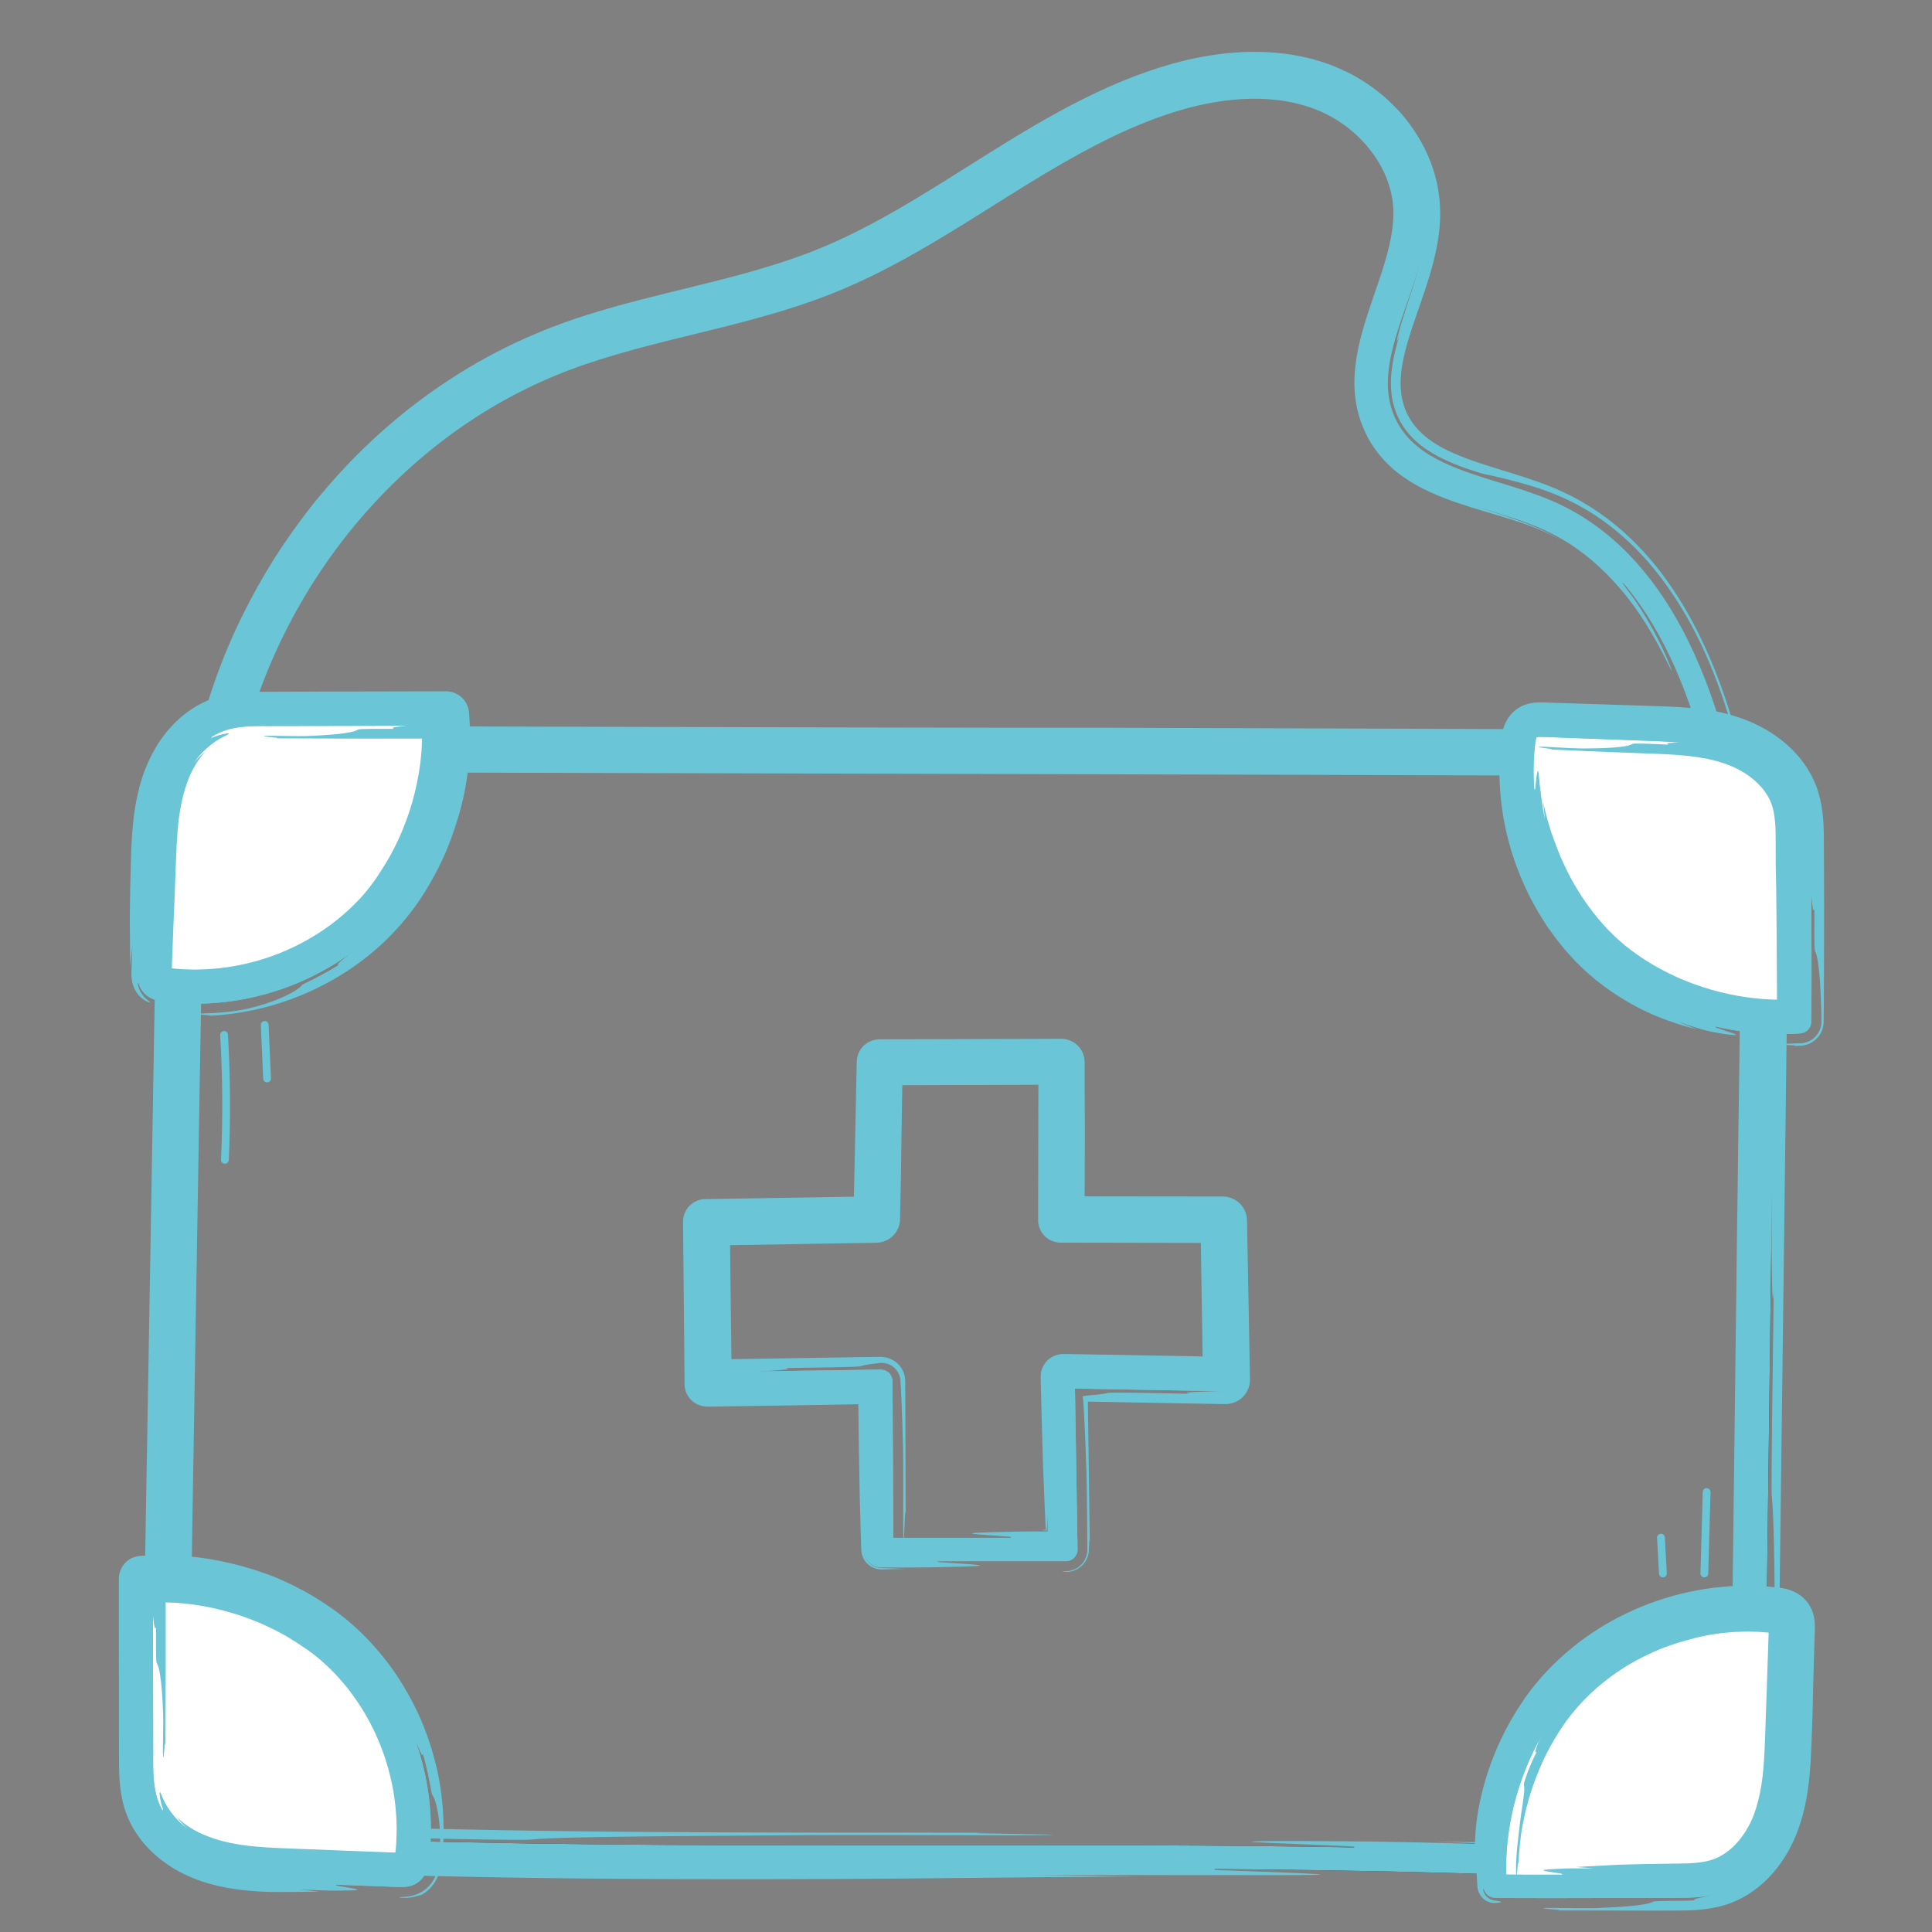 <?xml version="1.0" encoding="UTF-8"?>
<svg id="Calque_1" data-name="Calque 1" xmlns="http://www.w3.org/2000/svg" viewBox="0 0 800 800">
  <rect x="0" y="0" width="800" height="800" fill="#808080" stroke="none"/>
  <defs>
    <style>
      .cls-1 {
        fill: #1d1d1b;
      }

      .cls-1, .cls-2, .cls-3 {
        stroke-width: 0px;
      }

      .cls-2 {
        fill: #6ac5d7;
      }

      .cls-3 {
        fill: #fff;
      }
    </style>
  </defs>
  <g>
    <path class="cls-2" d="M718.54,355.94c-2.36,0-4.43-1.73-4.78-4.14-10.76-73.36-36.11-119.02-75.36-135.71-6.26-2.66-13.31-4.83-20.13-6.93-20.14-6.2-40.96-12.61-49.75-32.86-7.67-17.69-1.35-35.82,4.76-53.37,4.25-12.19,8.64-24.8,8.09-36.85-.86-18.8-15.15-37.29-34.76-44.98-16.67-6.53-37.43-6.41-60.01.38-27.72,8.32-53.2,24.37-77.84,39.88-20.21,12.72-41.1,25.88-63.51,35.08-19.21,7.88-39.5,12.85-59.13,17.65-18.02,4.41-36.65,8.97-54.1,15.74-78.2,30.36-135.27,108.8-142,195.2-.21,2.67-2.53,4.69-5.2,4.45-2.66-.21-4.66-2.54-4.45-5.2,7.01-90.03,66.55-171.8,148.14-203.48,18.04-7,36.98-11.64,55.3-16.12,19.28-4.72,39.22-9.6,57.76-17.21,21.64-8.88,42.17-21.81,62.03-34.32,25.19-15.86,51.23-32.26,80.21-40.96,24.68-7.41,47.62-7.45,66.33-.12,23.42,9.18,39.86,30.7,40.9,53.55.63,13.91-4.07,27.41-8.62,40.47-5.75,16.52-11.19,32.12-5.02,46.34,7.01,16.17,24.84,21.65,43.71,27.47,7.06,2.17,14.35,4.42,21.07,7.28,42.56,18.1,69.86,66.29,81.14,143.21.39,2.64-1.44,5.1-4.08,5.49-.24.03-.47.05-.71.05Z"/>
    <path class="cls-2" d="M463.79,44.49c-.07.13,1.51-.43,1.87-.49.37-.05-.52.34-5.38,2.62-7.66,3.57-14.73,7.31-21.51,11.1-6.78,3.79-13.26,7.63-19.68,11.53-12.84,7.79-25.39,15.85-39.5,24.25-.6.47-1.25.97-1.88,1.47-11.02,6.29-22.49,12.24-34.54,17.09-12.06,4.84-24.82,8.62-37.92,11.99-24.06,6.39-48.92,11.27-72.87,20.32-11.98,4.52-23.51,10.17-34.43,16.77-10.92,6.59-21.28,14.08-30.86,22.44,1.07-.78,1.61-1.11-2.16,2.26-7.86,7.04-16.85,15.91-25.56,26.53-2.17,2.66-4.39,5.37-6.5,8.24-2.19,2.81-4.24,5.79-6.36,8.79-4.1,6.07-8.17,12.39-11.8,19.04l-1.62,2.94c-.51.99-1.02,1.99-1.53,2.98-1.01,1.99-2.06,3.94-2.97,5.95-1.42,3.14-1.69,3.99-1.87,4.52-5.75,12.41-9.8,23.92-12.94,34.75-2.49,8.95-4.53,18.04-5.9,27.25-.4,2.29-.62,4.61-.94,6.92-.33,2.31-.53,4.63-.74,6.95l-.32,3.48-.04.44v.11s-.01.02-.02.02v.03s-.01.08-.03.12c-.02.08-.05.15-.1.21-.1.13-.24.21-.36.24-.05.01-.14.03-.26,0-.09-.02-.15-.04-.23-.07-.14-.07-.28-.21-.33-.36-.03-.08-.04-.15-.04-.24-.01.06.02-.33.05-.6l.08-.84.62-6.73c.56-4.47,1.1-8.95,1.9-13.4,1.53-8.9,3.51-17.75,6.06-26.46,5.14-17.4,12.14-34.38,21.16-50.36,4.49-8,9.4-15.79,14.78-23.29,5.41-7.48,11.24-14.68,17.48-21.55,24.93-27.49,56.87-49.46,93.18-61.7,18.15-6.23,37.15-10.56,56.27-15.45,9.56-2.45,19.17-5.05,28.69-8.16,9.52-3.08,18.98-6.76,28.1-11.17,15.43-7.47,29.96-16.45,44.16-25.48,14.2-9.04,28.13-18.17,42.35-26.12,10.52-5.89,22.1-11.62,34.52-16.24,6.22-2.29,12.64-4.29,19.21-5.82,6.57-1.52,13.3-2.53,20.05-2.94,3.37-.23,6.75-.21,10.11-.12,3.35.19,6.7.44,9.99.99,6.58,1,12.97,2.81,18.86,5.44,11.81,5.2,21.52,13.71,27.88,23.29-.4-.79.33-.11,1.64,1.86.33.49.71,1.05,1.14,1.68.39.65.79,1.38,1.23,2.17.94,1.56,1.76,3.49,2.73,5.6,1.74,4.3,3.27,9.68,3.74,15.6.51,5.92-.07,12.3-1.3,18.41-1.23,6.12-2.99,12.01-4.66,17.25-1.67,5.24-3.2,9.86-4.25,13.43-1.07,3.57-1.66,6.07-1.79,7-.14.93.19.28,1.14-2.41-1.14,3.73-2.23,7.73-2.93,11.9-.69,4.17-.97,8.52-.45,12.79.07,1.08.36,2.11.54,3.17.24,1.04.56,2.06.85,3.09.4.98.71,2.01,1.18,2.95l.7,1.42c.23.47.45.95.75,1.38,2.11,3.62,4.95,6.64,8,9.05,3.06,2.41,6.28,4.27,9.34,5.73,3.05,1.46,5.89,2.61,8.35,3.49,4.91,1.77,8.19,2.7,8.78,2.82,1.81.32,4.63.93,9.11,2.05,2.24.56,4.9,1.25,8.06,2.17,3.15.92,6.81,2.05,10.99,3.67,8.32,3.29,18.76,8.63,29.7,18.41,10.95,9.7,22.07,23.98,31.39,43.23,3.63,7.54,7.18,16.33,10.2,25.5,3.02,9.17,5.56,18.7,7.56,27.64,2.01,8.94,3.5,17.28,4.62,24.11.26,1.71.51,3.32.74,4.82.06.38.12.74.17,1.11.03.18.06.36.08.54l.04.28.05.48c.12,1.27-.05,2.53-.42,3.64-.75,2.24-2.28,3.87-3.87,4.83-1.62.97-3.26,1.27-4.58,1.29-4.54.08-4.16.16-1.32.24.36,0,.75.02,1.18.03h.18s.31,0,.31,0c.21-.01.43-.03.64-.04.44-.02.88-.12,1.34-.22,1.82-.45,3.76-1.56,5.14-3.36,1.38-1.77,2.17-4.27,1.87-6.76-.18-1.32-.37-2.69-.55-4.05-1.46-10.62-3.48-21.19-1.56-12.19-2.78-15.15-6.46-30.15-11.42-44.79-4.98-14.62-11.31-28.9-19.72-42.08-4.2-6.58-8.92-12.88-14.27-18.66-5.34-5.78-11.24-11.11-17.76-15.63-3.21-2.32-6.65-4.32-10.1-6.26-3.51-1.83-7.11-3.56-10.76-5-7.29-2.9-14.62-5.05-21.74-7.26-7.11-2.21-14.07-4.45-20.36-7.46-6.28-3-11.7-6.94-15.14-12.14-3.55-5.21-4.91-11.53-4.47-18.16.41-6.66,2.39-13.56,4.66-20.5,2.29-6.95,4.95-14,7.18-21.39,2.22-7.37,4.04-15.13,4.42-23.25.21-4.04-.05-8.19-.71-12.25-.18-1.01-.34-2.03-.54-3.03l-.76-2.98-.39-1.49-.49-1.45-.99-2.9c-2.98-7.59-7.3-14.59-12.68-20.61-5.41-5.99-11.77-11.09-18.8-15.02-7.07-3.86-14.71-6.65-22.52-8.16-7.8-1.61-15.74-2.03-23.58-1.75-7.84.37-15.59,1.5-23.17,3.24-15.14,3.59-29.48,9.37-43.16,16.21-13.68,6.84-26.69,14.73-39.49,22.74-12.8,8.02-25.41,16.15-38.36,23.58-6.48,3.69-13.03,7.23-19.71,10.43-6.69,3.2-13.47,6.07-20.46,8.55-28,10.03-58.21,14.85-87.9,24.24-5.03,1.65-11.89,3.9-20.13,7.4-8.25,3.44-17.87,8.02-28.24,14.21-10.36,6.2-21.54,13.92-32.73,23.56-2.77,2.44-5.63,4.9-8.38,7.57-2.83,2.6-5.55,5.42-8.36,8.24-5.48,5.78-10.98,11.94-16.22,18.64-5.23,6.7-10.32,13.83-15.13,21.41-4.76,7.61-9.26,15.65-13.39,24.09-8.27,16.88-14.87,35.46-19.28,55.15-2.2,9.84-3.74,19.98-4.66,30.28l-.18,1.93-.09,1c-.04.61-.02,1.23.05,1.85.31,2.48,1.65,4.79,3.62,6.29.98.76,2.13,1.32,3.33,1.64,1.22.31,2.38.4,3.66.24,2.52-.32,4.84-1.72,6.31-3.72.74-1,1.29-2.15,1.58-3.36.07-.3.14-.61.18-.91l.09-.78.09-.94.36-3.76c.13-1.25.21-2.51.39-3.77l.5-3.76c2.7-20.07,8.26-40.11,16.46-59.14,8.19-19.04,19.01-37.08,31.97-53.28,12.96-16.2,28.06-30.56,44.6-42.35,16.54-11.82,34.48-20.95,52.93-27.26,18.49-6.35,37.3-10.52,55.39-15.05,18.09-4.49,35.56-9.39,51.43-16.11,15.87-6.68,29.87-14.69,42.53-22.3,12.65-7.66,23.97-14.99,34.21-21.27,10.23-6.3,19.37-11.55,27.26-15.66,1.91-1.01,3.84-1.96,5.76-2.94,1.94-.92,3.85-1.89,5.8-2.76,4.38-2.03,8.9-3.88,13.49-5.64,4.62-1.67,9.34-3.27,14.13-4.55,9.6-2.54,19.64-4.06,29.65-3.82,5,.13,9.99.67,14.82,1.81,4.84,1.12,9.52,2.78,13.82,5.06,8.65,4.54,16.07,11.56,20.94,19.87,2.45,4.15,4.18,8.65,5.09,13.21.19,1.15.46,2.29.52,3.44l.16,1.72c.05.57.04,1.16.06,1.75.02,2.34-.14,4.7-.44,7.06-1.28,9.5-4.66,18.83-7.83,28.1-3.18,9.28-6.3,18.66-7.44,28.36-.57,4.83-.61,9.74.08,14.48.68,4.75,2.09,9.3,4.06,13.42,3.56,7.6,9.46,14.11,16.29,18.7,3.38,2.37,7,4.27,10.66,5.95,3.66,1.7,7.39,3.09,11.13,4.37,7.47,2.57,14.99,4.58,22.28,6.88,3.65,1.15,7.25,2.37,10.72,3.77,3.43,1.45,6.83,2.99,10.05,4.89-.75-.44-1.49-.88-2.23-1.32-.76-.4-1.51-.81-2.26-1.21-1.49-.83-3.04-1.49-4.54-2.21-3.05-1.37-6.15-2.54-9.2-3.63-6.11-2.17-12.07-3.98-17.59-5.85,7.56,2.42,15.12,4.57,22.09,7.16,6.96,2.56,13.21,5.82,18.58,9.44,5.36,3.63,9.82,7.52,13.38,11.05,3.57,3.53,6.26,6.69,8.14,8.98,5.13,6.42,8.68,12.06,11.32,16.59,2.64,4.55,4.39,8,5.61,10.41,2.4,4.85,2.77,5.49,2.06,3.44-.39-1.01-1.05-2.68-1.96-4.78-.94-2.09-2.09-4.63-3.49-7.34-2.75-5.45-6.4-11.65-10.1-16.9-1.38-1.86-2.35-3.17-3.03-4.09-.7-.9-1.08-1.44-1.27-1.74-.38-.61.02-.31.2-.26.18.06.17-.15-1.08-1.76-1.33-1.53-3.72-4.65-9.18-9.53,7.92,6.99,12.9,13.22,17.49,19.65,2.25,3.25,4.42,6.57,6.54,10.3,2.17,3.7,4.29,7.81,6.54,12.59.33.52-1.17-2.93-3.87-8.01-2.68-5.09-6.69-11.73-11.1-17.64-4.37-5.94-9.21-11.02-12.25-13.96-3.08-2.9-4.15-3.93-1.33-1.55,3.75,3.46,7.34,7.31,10.71,11.44,3.36,4.15,6.48,8.59,9.35,13.2,5.78,9.23,10.47,19.19,14.26,29.02-.29-.87-.91-2.58-1.81-4.91-.48-1.15-1.02-2.46-1.61-3.89-.6-1.43-1.32-2.95-2.05-4.59-2.98-6.51-7.23-14.28-12.03-21.32-4.79-7.05-10.23-13.25-14.43-17.36-1.07-1.01-2.03-1.92-2.86-2.71-.83-.79-1.59-1.4-2.15-1.91-1.14-1.01-1.63-1.48-1.28-1.26,2.23,1.82,6.18,5.21,10.36,9.82,4.2,4.58,8.61,10.35,12.38,16.24,3.79,5.88,6.94,11.86,9.24,16.59,1.16,2.36,2.09,4.41,2.84,5.97.71,1.57,1.23,2.65,1.49,3.1.2.36-1.68-4.38-4.56-10.24-2.84-5.88-6.86-12.77-9.85-17.17,4.58,6.78,8.29,13.57,11.34,20,3.05,6.43,5.53,12.47,7.51,17.92,3.99,10.9,6.27,19.34,7.61,23.99,1.27,4.67,1.62,5.56.8,1.67-.4-1.95-1.15-5.09-2.32-9.53-1.19-4.44-2.85-10.16-5.32-17.22,3.57,9.75,7.01,21.79,9.7,34.11,1.36,6.16,2.56,12.39,3.57,18.43.53,3.02.98,5.99,1.43,8.88l.17,1.08.08.49c.02.07.02.15.05.22.08.29.22.56.42.78.39.46.97.7,1.53.7-.01,0-.05-.01-.07-.01-.55-.01-1.17-.3-1.55-.84-.2-.28-.3-.53-.37-.96-.12-.82-.25-1.66-.38-2.51-.49-3.41-1.1-7.04-1.71-10.65-1.26-7.2-2.75-14.27-3.89-19.17,1.4,6.03,2.66,12.1,3.77,18.2.53,3.05,1.08,6.1,1.54,9.16l.71,4.59.04.29.02.14v.06c.03.08.04.15.07.22.04.15.1.28.18.41.15.26.37.49.63.65-.31-.23-.55-.58-.65-.96-.05-.07-.21-1.59-.35-2.67-1.32-9.15-2.95-18.32-5.09-27.76,1.82,8.02,3.35,16.12,4.66,24.27-.82-6.11-1.88-13.13-3.37-20.79-2.95-14.41-6.78-28.38-11.2-40.43-4.43-12.04-9.45-22.12-13.69-29.06-4.27-7.01-9.08-13.75-14.71-19.87-5.57-6.15-11.93-11.67-18.95-16.27-3.48-2.34-7.2-4.32-10.98-6.14-3.81-1.83-7.7-3.28-11.55-4.62-7.72-2.66-15.38-4.8-22.76-7.3-3.68-1.26-7.29-2.59-10.76-4.1-3.45-1.54-6.77-3.25-9.85-5.21-6.1-3.98-11.17-9.1-14.26-15.44-3.29-6.27-4.41-13.39-3.97-20.63.42-7.27,2.46-14.65,4.84-22.04,2.41-7.4,5.29-14.88,7.64-22.75,2.33-7.86,4.23-16.25,3.86-25.15-.23-4.48-1.13-8.88-2.53-13.05-.67-2.11-1.57-4.11-2.47-6.11l-1.52-2.9c-.5-.98-1.12-1.87-1.68-2.8-4.64-7.38-10.89-13.6-18.06-18.43-3.62-2.37-7.46-4.41-11.49-6.03-4.01-1.58-8.13-2.76-12.3-3.6-8.35-1.71-16.84-1.95-25.16-1.31-8.32.69-16.48,2.28-24.39,4.57-7.9,2.28-15.57,5.12-23.01,8.4Z"/>
  </g>
  <path class="cls-1" d="M635.15,776.41c-7.44,0-15.18-.25-23.26-.51-2.94-.09-5.92-.19-8.97-.28-72.17-2.05-142.01-1.96-215.95-1.87-73.48.09-149.45.19-227.42-2.03-13.54-.38-30.33-.86-43.8-9.68-22.18-7-38.42-26.48-45.79-54.93-6.06-23.4-5.64-47.59-5.24-70.98l3.78-218.57c.4-23.14.85-49.37,11.38-72.4,9.75-21.33,32.7-42.85,60.09-39.95l531.22,1.93c25.42,0,36.74,2.77,54.88,32.16,9.68,15.68,9.31,35.65,8.99,53.27l-.09,5.4c-.65,53.23-1.31,103.39-1.96,153.55-.65,50.16-1.31,100.31-1.96,153.54-.59,29.33-17.37,51.51-48.54,64.19-14.23,5.78-29.94,7.15-47.36,7.15ZM432.37,764.04c57.6,0,113.46.28,170.83,1.91,3.05.08,6.06.18,9,.28,25.89.83,48.26,1.54,66.66-5.93,27.7-11.27,42-29.9,42.51-55.38.65-53.19,1.31-103.35,1.96-153.51.65-50.16,1.31-100.31,1.96-153.54.02-1.8.06-3.62.09-5.45.31-17.08.63-34.75-7.55-48.01-16.24-26.32-24.14-27.57-46.66-27.57l-531.5-1.93c-.17,0-.35,0-.52-.03-22.75-2.59-42.09,16-50.47,34.33-9.69,21.19-10.12,46.34-10.5,68.54l-3.78,218.57c-.39,22.74-.8,46.26,4.93,68.38,4.64,17.94,15.34,40.88,39.92,48.3.47.14.91.35,1.32.63,11.23,7.64,26.76,8.07,39.25,8.43,77.83,2.21,153.74,2.12,227.14,2.02,15.29-.02,30.41-.04,45.41-.04Z"/>
  <g>
    <path class="cls-2" d="M635.15,776.41c-7.44,0-15.18-.25-23.26-.51-2.94-.09-5.92-.19-8.97-.28-72.17-2.05-142.01-1.96-215.95-1.87-73.48.09-149.45.19-227.42-2.03-13.54-.38-30.33-.86-43.8-9.68-22.18-7-38.42-26.48-45.79-54.93-6.06-23.4-5.64-47.59-5.24-70.98l3.78-218.57c.4-23.14.85-49.37,11.38-72.4,9.75-21.33,32.7-42.85,60.09-39.95l531.22,1.93c25.42,0,36.74,2.77,54.88,32.16,9.68,15.68,9.31,35.65,8.99,53.27l-.09,5.4c-.65,53.23-1.31,103.39-1.96,153.55-.65,50.16-1.31,100.31-1.96,153.54-.59,29.33-17.37,51.51-48.54,64.19-14.23,5.78-29.94,7.15-47.36,7.15ZM432.37,764.04c57.6,0,113.46.28,170.83,1.91,3.05.08,6.06.18,9,.28,25.89.83,48.26,1.54,66.66-5.93,27.7-11.27,42-29.9,42.51-55.38.65-53.19,1.31-103.35,1.96-153.51.65-50.16,1.31-100.31,1.96-153.54.02-1.8.06-3.62.09-5.45.31-17.08.63-34.75-7.55-48.01-16.24-26.32-24.14-27.57-46.66-27.57l-531.5-1.93c-.17,0-.35,0-.52-.03-22.75-2.59-42.09,16-50.47,34.33-9.69,21.19-10.12,46.34-10.5,68.54l-3.78,218.57c-.39,22.74-.8,46.26,4.93,68.38,4.64,17.94,15.34,40.88,39.92,48.3.47.14.91.35,1.32.63,11.23,7.64,26.76,8.07,39.25,8.43,77.83,2.21,153.74,2.12,227.14,2.02,15.29-.02,30.41-.04,45.41-.04Z"/>
    <path class="cls-2" d="M728.74,530.43c-.2-.24-.49,6.64-.45-4.06.24-33.69,1.26-60.75,1.5-94.47-.09-.78-.2-1.62-.3-2.43.25-13.03.51-26.34.77-39.85.15-6.79.25-13.77-.33-20.93-.57-7.13-1.91-14.57-5.02-21.69l-1.16-2.42-1.33-2.35c-.89-1.5-1.76-2.79-2.64-4.2-1.79-2.75-3.66-5.49-5.71-8.17-.98-1.35-2.15-2.65-3.23-3.97-.56-.65-1.19-1.28-1.79-1.92-.61-.63-1.19-1.28-1.88-1.87-2.55-2.48-5.68-4.66-9.06-6.32-.86-.37-1.7-.84-2.59-1.12-.88-.3-1.77-.61-2.65-.9l-2.66-.65c-.89-.22-1.76-.31-2.64-.46-3.5-.53-6.88-.7-10.15-.77-3.3-.09-6.48-.05-9.66-.07l-9.54-.02c-25.42-.05-50.78-.09-76.09-.14,1.32.12,1.94.24-3.1.26-21.05.01-50.21-.21-80.42-.35-4.47,0-8.93,0-13.32,0-3.44.06-4.32.17-4.88.24-13.65-.08-25.8-.15-37.05-.21-97.47.09-195.92.18-303.7.28-1.49-.08-2.99-.16-4.5-.24-1.63.04-3.27.15-4.9.28l-2.43.4c-.81.15-1.64.23-2.42.48l-2.39.66c-.4.11-.8.21-1.19.34l-1.16.44c-6.22,2.26-11.93,5.84-16.96,10.2-5.02,4.39-9.35,9.59-12.98,15.3-.95,1.4-1.72,2.93-2.57,4.4-.41.75-.76,1.53-1.15,2.29-.37.77-.78,1.53-1.09,2.32-1.35,3.12-2.58,6.31-3.57,9.58-2.04,6.52-3.44,13.26-4.39,20.07-.93,6.81-1.44,13.7-1.74,20.61-.3,6.91-.37,13.84-.46,20.77-.09,6.94-.18,13.91-.27,20.9-.3,34.51-.59,69.05-1.03,102.3-.43,24.63-.91,52.67-1.39,80.55-.22,13.93-.7,27.84-.34,41.33.33,13.48,1.65,26.54,4.53,38.37-.07-1.18.44.67,1.68,4.44,1.27,3.76,3.21,9.48,6.49,15.72,1.61,3.13,3.6,6.34,5.87,9.52,2.36,3.1,4.97,6.19,7.98,8.86,5.96,5.42,13.25,9.18,19.95,11.07.52.14,1.01.37,1.44.66.44.26.87.52,1.29.77.84.54,1.72.93,2.55,1.36,1.68.81,3.32,1.44,4.85,1.94,3.06.99,5.66,1.5,7.48,1.79,3.67.5,4.2.4.03-.61,7.7,1.64,16.67,1.89,25.72,2.12,9.04.25,18.13.47,26.29.64,16.33.32,28.96.43,30.2.29,3.73-.44,11.75-.83,29.47-1.12,17.72-.3,45.13-.52,87.64-.8,33.28-.14,84.4.2,96.14,0,18.48-.33-43.15-.65-24.68-.98-48.88-.03-97.37.06-145.63-.35-24.13-.21-48.2-.54-72.23-1.05-6.01-.14-12.01-.28-18.01-.42-5.98-.17-12.06-.29-17.93-.52-5.86-.25-11.58-.71-16.96-1.92-2.69-.6-5.28-1.37-7.72-2.37l-1.79-.8c-.58-.29-1.14-.6-1.71-.9-.57-.29-1.11-.68-1.67-1.01l-1.19-.74c-.66-.37-1.35-.67-2.08-.89-3.97-1.28-7.72-2.97-11.21-5.15-3.45-2.25-6.59-4.97-9.4-8.04-2.83-3.06-5.26-6.55-7.38-10.26-2.12-3.71-3.92-7.64-5.43-11.71-3.04-8.14-4.85-16.86-6.09-25.67-1.16-8.84-1.67-17.84-1.8-26.91-.15-9.07.05-18.23.2-27.44.15-9.21.31-18.42.46-27.63.31-18.43.62-36.88.92-55.35.62-36.95,1.24-74.01,1.87-111.24.16-9.3.32-18.61.49-27.94.2-9.27.58-18.45,1.66-27.48,2.19-17.95,7.21-35.77,19.44-48.42,2.83-3.06,6.87-6.85,12.58-10.14,2.88-1.55,6.12-3.13,9.84-3.97.91-.3,1.87-.39,2.84-.57.48-.08.97-.17,1.47-.25.5-.05,1-.06,1.51-.09,1.02-.03,2.04-.2,3.11-.08,1.25.07,2.52.14,3.81.21,79.27.21,236.42.61,390.14,1.01,38.43.13,76.65.26,113.38.38,9.18.03,18.27.06,27.25.1,8.92.05,17.6-.06,24.03,3.26,3.26,1.62,6.14,4.13,8.77,7.1,2.62,2.98,5.05,6.26,7.32,9.68,1.15,1.69,2.22,3.46,3.33,5.17.5.84.92,1.62,1.39,2.43.4.84.79,1.68,1.19,2.52,1.46,3.42,2.46,7.09,3.14,10.83,1.34,7.5,1.48,15.26,1.42,22.92-.11,7.75-.22,15.31-.33,22.66-.19,14.71-.38,28.57-.55,41.43-.35,25.71-.65,47.4-.87,63.79-.05,4.46-.1,8.9-.16,13.34-.5,40.06-1.05,84.42-1.58,127.23-.12,10.7-.23,21.31-.34,31.73-.05,5.21-.1,10.37-.16,15.48-.01,1.28-.02,2.55-.04,3.82-.06,1.18-.12,2.36-.18,3.54-.02,1.18-.24,2.33-.36,3.49l-.21,1.73-.35,1.69c-.88,4.51-2.28,8.84-4.33,12.77-2.01,3.94-4.53,7.53-7.39,10.76-2.9,3.19-6.17,5.96-9.54,8.46-.88.59-1.74,1.17-2.61,1.75-.43.29-.86.59-1.3.86l-1.34.78c-.89.52-1.78,1.04-2.66,1.56-.91.47-1.82.93-2.73,1.39-1.63.89-3.36,1.62-5.07,2.39-1.71.81-3.42,1.41-5.14,2.06-3.48,1.21-7.1,2.12-10.78,2.86-3.69.73-7.46,1.2-11.27,1.58-3.81.34-7.66.55-11.53.67-7.75.22-15.58.09-23.44-.07-7.88-.15-15.77-.3-23.65-.45,14.64.52,28.22,1.34,39.88,1.6-7.96-.05-15.95-.35-23.66-.59-7.71-.25-15.1-.44-21.89-.59-13.56-.31-24.66-.47-30.82-.47-34.14-.3-41.54,0-37.13.32,4.41.35,20.64.87,33.76,1.48,18.88.68-6.66.72,22.89,1.66-21.3-.46-31.98-.63-53.39-.89-1.23.15,15.22.27,30.11.51,14.89.22,28.24.55,20.82.65-20.53-.56-43.55-.67-64.87-.86,3.69.25,22.17.45,39.31.76,17.14.29,32.95.71,31.3.89-5.76-.14-20.74-.5-34.8-.83-14.06-.3-27.2-.46-29.27-.21-.82.09,20.53.33,31.21.51-32.85-.4-58.34-.32-68.1-.14-9.77.2-3.82.45,26.16.95-20.82-.19-50.26-.48-72.29-.4.03,0,.12,0,.17,0,10.99.05,29.94.15,40.09.2-12.48-.03-25-.06-37.5-.09,1.97.07,4.2.15,6.55.23,9.33.06,18.71.12,28.45.18-8.28-.02-16.58-.04-24.91-.07,6.22.16,13.37.34,21.21.54,29.58.42,57.89,1.2,73.88,1.44,16.14.26,32.29.59,48.44,1.02l24.22.73c8.09.26,16.23.55,24.46.49,8.22-.05,16.56-.43,24.93-1.77,4.18-.64,8.37-1.61,12.49-2.88,2.07-.6,4.11-1.4,6.12-2.17,1.94-.86,3.9-1.64,5.81-2.58,7.64-3.69,15.02-8.33,21.35-14.41,1.53-1.57,3.12-3.09,4.48-4.83.69-.86,1.46-1.66,2.07-2.58l1.92-2.71c.65-.9,1.15-1.89,1.74-2.83.56-.95,1.14-1.9,1.59-2.92l1.44-3c.42-1.03.8-2.07,1.2-3.1.19-.52.4-1.03.58-1.56l.47-1.59c.3-1.06.64-2.12.9-3.19.43-2.15.98-4.3,1.19-6.48.13-1.09.3-2.17.39-3.26l.18-3.27c.03-.54.07-1.1.08-1.62l.02-1.52.04-3.04.34-24.28c.22-16.19.44-32.37.66-48.55.43-32.36.86-64.69,1.29-96.98Z"/>
    <path class="cls-2" d="M126.79,761.89c-.14.05,1.26.72,1.57.89.15.08-.01.11-.78-.15-.77-.26-2.18-.72-4.46-1.76-.88-.43-1.74-.89-2.59-1.33l-1.23-.74-.62-.37-.73-.44c-.2-.15-.45-.21-.69-.3-1.04-.37-2.08-.74-3.11-1.1-.92-.29-1.78-.74-2.66-1.11-1.78-.71-3.41-1.68-5.07-2.55-.81-.48-1.58-1-2.38-1.49l-1.18-.75-1.12-.83c-3.05-2.12-5.69-4.7-8.24-7.31-1.18-1.4-2.47-2.7-3.54-4.19l-1.67-2.17-1.53-2.28c-4.08-6.1-7.2-12.88-9.65-20.14-2.43-7.25-4.23-15.05-5.48-23.37-.22-.75-.46-1.56-.66-2.36-1.63-12.99-1.84-26.49-1.6-40.31.31-13.9.62-28.01.94-42.27.83-52.58,1.66-104.88,2.48-156.97-.14,1.35-.26,1.99-.22-3.19.16-10.81.34-23.79.67-37.8.38-13.96,1.31-29,4.98-43.52,1.09-4.28,2.4-8.48,3.94-12.51,1.24-3.13,1.48-3.97,1.63-4.5,2.79-5.98,6.27-11.27,10.09-15.86,3.82-4.59,8-8.49,12.37-11.68,4.66-3.44,9.78-6.24,15.36-8.03,5.57-1.79,11.6-2.58,17.89-1.95l.23.02h.2c139.25-.13,282.61-.26,436.93-.4,17.76-.08,35.53-.16,53.13-.24,8.8-.03,17.56-.05,26.26-.08,4.35,0,8.69-.02,13-.03,2.15,0,4.3,0,6.44.01,2.12.07,4.25.08,6.35.25,3.12.16,6.24.6,9.35,1.23,3.08.72,6.12,1.74,8.99,3.19,5.72,2.99,10.65,7.68,14.95,13.03,1.04,1.37,2.08,2.75,3.13,4.13.99,1.43,1.98,2.87,2.98,4.3.94,1.48,1.89,2.96,2.84,4.45.5.74.9,1.49,1.33,2.24.42.75.87,1.49,1.22,2.29,1.58,3.08,2.74,6.39,3.69,9.76.5,1.68.85,3.4,1.23,5.12.3,1.74.63,3.46.84,5.22.94,7,1.06,14.12,1.01,21.18-.11,7.09-.22,14.12-.33,21.02-.19,13.81-.38,27.13-.56,39.49,1.25-7.57.28,112.96,1.75,88.93-.45,32.94-1.12,82.44-.82,84.99.44,3.84.86,12.1,1.11,30.35.12,9.12.2,20.74.22,35.55,0,3.7,0,7.6,0,11.72,0,2.06,0,4.16-.01,6.33,0,.54,0,1.08,0,1.63-.03.58-.05,1.16-.08,1.74-.05,1.17-.11,2.35-.16,3.55-.77,9.5-3.38,20.12-9.47,30.15-.54,1.01-1.24,1.94-1.9,2.92-.68.96-1.32,1.98-2.08,2.92-1.54,1.86-3.04,3.85-4.84,5.61-3.42,3.71-7.46,7-11.7,10.05-1.08.73-2.17,1.46-3.25,2.19-1.07.75-2.24,1.34-3.36,2.02-1.14.64-2.23,1.36-3.41,1.92-1.16.58-2.32,1.17-3.47,1.75-1.14.61-2.33,1.1-3.5,1.61-1.17.51-2.34,1.02-3.5,1.52-2.39.95-4.78,1.82-7.16,2.52-9.53,2.9-18.62,3.9-25.92,4.42-7.32.48-12.95.49-16.01.55-4.76.08-4.36.16-1.38.24,2.98.09,8.64.16,14.31-.05,11.38-.34,22.9-2.52,13.1-.71,8.19-1.12,16.48-3.11,24.26-6.41,7.65-3.17,15.06-7.16,21.82-12.22,6.75-5.04,12.82-11.2,17.58-18.33,4.82-7.1,8.04-15.24,9.79-23.55.21-1.04.45-2.08.63-3.13l.41-3.15c.33-2.1.4-4.21.52-6.32l.09-1.58.03-1.49.04-2.96.08-5.91c.1-7.88.21-15.75.31-23.62.21-15.74.41-31.45.62-47.15.79-62.79,1.57-125.31,2.36-187.89.2-15.64.41-31.28.61-46.94.11-7.88.13-15.94-.79-24.13-.47-4.09-1.17-8.2-2.23-12.29-1.05-4.08-2.5-8.14-4.44-12-.44-.98-1-1.92-1.54-2.86l-.81-1.41-.81-1.28c-1.1-1.69-2.13-3.41-3.3-5.08-2.3-3.35-4.67-6.69-7.42-9.86-2.65-3.21-5.77-6.24-9.24-8.93-3.45-2.73-7.54-4.88-11.75-6.33-4.21-1.45-8.53-2.27-12.69-2.64-4.16-.38-8.26-.53-12.25-.53-7.88-.03-15.76-.05-23.65-.08-63.01-.21-126.4-.42-190.48-.64-37.76.08-169.41-.23-318.95-.67l.47.03c-6.68-.68-13.53-.04-19.99,1.83-6.47,1.86-12.54,4.89-18,8.67-5.47,3.79-10.37,8.32-14.66,13.35-4.29,5.04-7.99,10.58-10.96,16.55-5.85,11.91-8.96,24.77-10.65,37.55-1.69,12.8-1.97,25.58-2.18,38.11-.86,50.1-1.7,99.44-2.48,145.34-.4,22.95-.78,45.04-1.14,65.94-.17,10.44-.41,20.61-.33,30.53.11,9.92.55,19.56,1.68,28.8.54,4.62,1.28,9.14,2.18,13.52.85,4.39,2.01,8.64,3.21,12.77,2.56,8.23,5.94,15.8,10.01,22.46,4.05,6.67,8.82,12.4,13.98,16.95,5.14,4.58,10.59,8,15.83,10.43,1.14.49,2.25,1.03,3.41,1.47l3.47,1.24c-.12-.04-.08-.03-.06-.02.02,0,.03.02.05.03,0,0-.07-.04-.05-.03l.2.12.4.25,1.61.98c1.11.58,2.21,1.19,3.34,1.72,5.1,2.39,10.53,4.03,16.02,5.03,5.49,1.04,11.03,1.49,16.52,1.76,5.5.24,10.88.34,16.36.5,5.47.13,10.97.27,16.49.4,22.1.5,44.55.81,66.6.99,44.1.36,86.61.19,121.51-.06,32-.3,64.55-.61,96.96-.92-15.06-.23-29.02-.44-41.12-.62,32.99,0,65.96.19,78.62.09,35.11.07,42.72,0,38.18-.39-4.54-.37-21.23-.94-34.74-1.44-19.43-.48,6.85-.84-23.58-1.38,21.93.14,32.93.24,54.96.55,1.26-.15-15.67-.35-31-.46-15.33-.11-29.08-.18-21.44-.41,21.15.23,44.84.26,66.79.66-3.8-.3-22.82-.63-40.48-.83-17.65-.21-33.93-.31-32.24-.52,5.93-.02,21.36.2,35.85.45,14.48.24,28.01.48,30.14.24.84-.1-21.14-.44-32.14-.53,33.83.33,60.07.58,70.14.68,10.06.05,3.95-.48-26.93-1.37,10.72.21,23.67.53,36.76.95,6.54.17,13.16.48,19.48.59,6.34.14,12.46.27,18.1.39-.03,0-.12,0-.17-.01-5.63-.14-13.31-.34-20.87-.53-7.6-.24-15.09-.47-20.31-.63,6.42.19,12.86.37,19.3.56,6.41.14,12.82.29,19.23.43-2.02-.11-4.3-.24-6.71-.37-9.59-.29-19.23-.58-29.24-.88,4.26.13,8.53.25,12.81.38,4.28.15,8.52.21,12.79.31-6.39-.32-13.73-.68-21.78-1.08-30.46-1.2-59.65-2.11-76.14-2.3-66.58-.84-133.26-.5-199.89-.67-33.31-.08-66.62-.28-99.88-.8-16.63-.25-33.26-.58-49.87-1l-12.46-.34c-4.16-.11-8.27-.22-12.29-.46-8.03-.48-15.84-1.62-22.88-4.31Z"/>
  </g>
  <g>
    <path class="cls-2" d="M441.34,646.45h-76.22c-2.66,0-4.82-2.15-4.84-4.81l-.36-64.76-66.97,1.01c-1.23-.02-2.53-.47-3.45-1.37-.92-.9-1.45-2.13-1.46-3.41l-.69-67.26c-.03-2.66,2.1-4.85,4.76-4.89l65.91-1.01,1.35-60.28c.06-2.63,2.21-4.73,4.84-4.73h75.23c1.29,0,2.52.51,3.43,1.42.91.91,1.42,2.15,1.41,3.43l-.22,60.64,62.33.14c2.64,0,4.78,2.12,4.83,4.75l1.15,65.87c.02,1.31-.49,2.58-1.42,3.51-.93.93-2.19,1.4-3.51,1.41l-62.32-1.14,1.07,66.56c.02,1.3-.48,2.55-1.39,3.47-.91.93-2.15,1.45-3.45,1.45ZM369.93,636.77h66.49l-1.07-66.65c-.02-1.31.49-2.58,1.42-3.5.93-.93,2.24-1.41,3.51-1.41l62.31,1.14-.98-56.11-62.43-.14c-1.28,0-2.51-.52-3.42-1.43s-1.41-2.15-1.41-3.43l.22-60.63h-65.64l-1.35,60.21c-.06,2.6-2.16,4.69-4.76,4.73l-65.75,1,.59,57.58,66.99-1.01c1.32.08,2.54.48,3.46,1.38.92.9,1.44,2.14,1.45,3.43l.36,64.83ZM362.75,504.71h.03-.03Z"/>
    <g>
      <path class="cls-2" d="M441.34,646.45h-76.22c-2.66,0-4.82-2.15-4.84-4.81l-.36-64.76-66.97,1.01c-1.23-.02-2.53-.47-3.45-1.37-.92-.9-1.45-2.13-1.46-3.41l-.69-67.26c-.03-2.66,2.1-4.85,4.76-4.89l65.91-1.01,1.35-60.28c.06-2.63,2.21-4.73,4.84-4.73h75.23c1.29,0,2.52.51,3.43,1.42.91.91,1.42,2.15,1.41,3.43l-.22,60.64,62.33.14c2.64,0,4.78,2.12,4.83,4.75l1.15,65.87c.02,1.31-.49,2.58-1.42,3.51-.93.93-2.19,1.4-3.51,1.41l-62.32-1.14,1.07,66.56c.02,1.3-.48,2.55-1.39,3.47-.91.93-2.15,1.45-3.45,1.45ZM369.93,636.77h66.49l-1.07-66.65c-.02-1.31.49-2.58,1.42-3.5.93-.93,2.24-1.41,3.51-1.41l62.31,1.14-.98-56.11-62.43-.14c-1.28,0-2.51-.52-3.42-1.43s-1.41-2.15-1.41-3.43l.22-60.63h-65.64l-1.35,60.21c-.06,2.6-2.16,4.69-4.76,4.73l-65.75,1,.59,57.58,66.99-1.01c1.32.08,2.54.48,3.46,1.38.92.9,1.44,2.14,1.45,3.43l.36,64.83ZM362.75,504.71h.03-.03Z"/>
      <path class="cls-2" d="M362.77,509.85c0-.2,0-.4,0-.5,0-.19,0,.49,0,.29v-.33c0,.14,0,.32,0,.47,0-.05,0-.12,0-.23v-.27c0-.09,0,.03,0,.06v-.06c0-.07,0-.19,0-.26,0,.01,0,.04,0,.08,0-.08,0-.16,0-.25,0-2.73,0-5.48,0-8.24v.06s0,.13,0,.13c0,.17,0,.35,0,.53,0,.36,0,.74,0,1.11,0,.3,0,.6,0,.74,0,.12,0-.09,0-.13,0,1.15,0,1.72,0,2.88,0-.02,0-.06,0,.26,0,.98,0,2.11,0,2.7,0,.14,0-.27,0-.08,0,.31,0,.69,0,1,0,.35.01-.07.02-.06,0-.2,0-.36,0-.46v-9.21c0,.15-.01.18-.02.04,0,0,0,0,0,.01,0-.06,0,.02,0,.46,0,.27,0,.6,0,.92,0,.19,0,.38,0,.57,0-.02,0-.05,0,.16v1.86c0,.34,0,.87,0,1.22,0-.02,0-.02,0-.04,0,.29,0-.11,0,.37,0-.12,0,.07,0,.06,0,.44,0,.17,0,.6,0,.1,0-.59,0-.05,0,.11,0,.13,0,.13,0,.17,0,.69,0,1.28,0-.02,0-.25,0-.17h0s0,.14,0,.15v-.03s0,.23,0,.23c0,.07,0,.12,0,.13v-.02c0,.18,0,.35,0,.51,0,.35,0,.87,0,.88,0,.26.01.44.01.48Z"/>
      <path class="cls-2" d="M487.17,571.2c.09-.2-2.51-.45,1.54-.47,2.44,0,4.78.05,7.07.1,3.94.1,7.79.2,11.6.3-.02-3.4-.05-6.78-.07-10.16,0-1.79,0-3.59,0-5.41,0-3.61-.05-7.32-.18-11.26-.11-.3-.23-.61-.34-.91-.01-4.94-.02-9.98-.03-15.1,0-2.56,0-5.14-.01-7.73,0-1.3,0-2.6,0-3.91-.02-2.13-.04-4.26-.05-6.4-.03-1.7-.06-3.4-.09-5.07-20.15.03-40.19.06-60.15.09.5.12.73.23-1.17.27-1.78,0-3.73.01-5.82.02-.3-.02-.58-.32-.54-.65.04-5.15.09-10.73.14-16.41-.01-1.69-.03-3.38-.04-5.04-.07-1.3-.18-1.64-.25-1.85.05-5.17.09-9.77.13-14.03-.03-3.68-.06-7.37-.09-11.16-.02-5.13-.05-10.4-.07-15.94-23.19.25-46.76.5-73.07.79-.15,14.3-.3,29.37-.46,44.96-.04,3.62-.07,7.26-.11,10.94-.02,1.84-.04,3.68-.05,5.53v1.39s-.02.52-.02.52c0,.12,0,.24-.03.35-.06.47-.27.92-.59,1.27-.31.36-.74.63-1.21.76-.23.07-.48.09-.72.1l-1.38.04c-1.87.05-3.76.1-5.64.16-3.77.1-7.57.21-11.38.31-13.06.5-26.13,1-38.72,1.33-3.08.06-6.29.12-9.78.18.07,8.93.16,18.61.24,28.12.06,9.01.11,17.87.16,25.68.28-.9.56,2.09.84,6.11,5.7-.35,14.55-.9,21.14-1.31,6.32-.43,10.45-.84,7.14-1.23,12.12-.16,30.32-.39,31.26-.74.7-.26,1.81-.53,3.58-.8.89-.14,1.94-.28,3.18-.42.31-.03.64-.07.97-.11l.26-.03.39-.03c.25,0,.57.01.81.03,1,.07,2.21.31,3.44,1.01,1.24.72,2.3,1.8,3.02,3.21.36.71.63,1.5.76,2.34.04.21.06.43.08.64l.03.53c.02.26.03.53.05.8.11,2.17.23,4.6.36,7.32.23,5.45.45,12.07.64,20.11.21,12.6-.1,31.96.13,36.4.35,6.99.6-16.34.95-9.35-.03-10.97-.06-21.89-.09-32.77-.02-5.44-.04-10.88-.06-16.3l-.02-4.07v-2.03s-.02-.72-.02-.72c-.02-.35-.05-.71-.1-1.06-.11-.7-.29-1.39-.54-2.05-.5-1.32-1.28-2.54-2.27-3.54-1.02-1.05-2.37-1.88-3.64-2.33-.64-.23-1.27-.39-1.86-.5-.31-.06-.56-.09-.91-.13-.35-.03-.68-.07-1.03-.05l-2.1.03c-19.89.31-39.7.62-59.51.93-.19-15.7-.38-31.41-.57-47.19,13.22-.22,26.49-.45,39.84-.67,3.77-.06,7.54-.12,11.31-.18l5.67-.09,2.84-.05h.8c.47-.02.93-.06,1.39-.12.92-.14,1.82-.39,2.67-.76,3.42-1.48,5.78-5.01,5.86-8.77l.13-5.9c.08-3.8.17-7.61.25-11.42.04-3.46.12-9.05.21-16.35.1-6.02.22-13.45.36-21.94,15.9-.05,35.43-.12,56.35-.18-.02,9.29-.03,18.87-.05,28.52-.01,5.61-.03,11.24-.04,16.87,0,2.81-.01,5.63-.02,8.44v2.35c.02,1.31.31,2.6.86,3.78,1.07,2.36,3.17,4.21,5.64,4.98.62.2,1.25.33,1.9.4.62.07,1.43.05,1.64.05h2.09c1.39,0,2.79,0,4.17,0,2.78,0,5.54,0,8.3.01,5.5,0,10.95.02,16.3.03,9.19.02,18.07.04,26.46.05.31,19.1.57,35.49.76,47.03-.22,0-.43-.02-.61-.02-1.26-.03-2.42-.05-3.5-.08-1.69-.03-3.37-.05-5.05-.08-7.58-.14-15.57-.3-23.69-.45-8.15-.13-16.43-.26-24.56-.39-1.89-.05-3.77.47-5.34,1.46-1.58.98-2.82,2.45-3.55,4.14-.37.85-.61,1.75-.71,2.66-.05.46-.07.92-.06,1.38l.02.84c.02.99.04,1.99.07,2.97.09,3.94.19,7.82.28,11.59.22,7.54.42,14.65.6,21.07.2,4.95.4,9.94.61,14.94.11,2.5.21,5.01.32,7.52l.08,1.88.02.4.02.16.03.33.12,1.39-.99.08-.53.04-.27.02h-.15s-.35.02-.35.02h.38s.15.03.15.03l.31.03c.21.02.42.04.62.05.43.04.84.07,1.2.11.05-.78.1-1.5.14-2.18.04-1.52.07-2.94.11-4.3.03,2.31.06,4.62.09,6.82-3.3,0-6.4.02-9,.03-3.37.03-6.09.07-7.81.15-25.84.49-11.2,1.07-1.26,1.86,7.15.34-2.52.87,8.68,1.22-8.07-.02-12.11-.03-20.22-.04-.93.33,24.9-.17,19.29.37-7.78-.12-16.49.07-24.57.06,2.8.44,27.99.17,26.75.6-4.36.1-22.71-.59-24.27-.05-.31.11,7.78.13,11.82.13-24.89.17-38.6.69-15.88,1.28-7.89-.02-19.04-.25-27.38-.17.01,0,.04,0,.06,0,4.16.04,11.34.1,15.18.14-4.72,0-9.47-.02-14.2-.03.75.07,1.59.15,2.48.23,3.53.07,7.09.12,10.78.13-3.14,0-6.28-.01-9.43-.02,2.35.18,5.06.35,8.03.51,11.2.35,21.93.87,27.99.88,10.14.04,20.29.08,30.46.13-.27-21.84-.55-43.72-.82-65.58l-.05-3.8-.02-1.77s0-.04.01-.06c.02-.04.05-.06.08-.08.02,0,.04-.01.05-.01l1.14.02,15.17.31c10.11.2,20.22.4,30.31.6Z"/>
      <path class="cls-2" d="M303.99,572.59c-.09.2,2.74.36-1.66.52-1.73.04-3.43.07-5.09.11-.83.01-1.65.02-2.47.03h-1.22s-.53.01-.53.01c-.02,0-.05,0-.06-.01-.12-.02-.24-.09-.23-.1-.05.08-.12.17-.18.24l-.04.05-.02.02h-.01s0,.01,0,.01c.59-.6.16-.17.29-.3h0s0-.01,0-.01c0-.01,0-.02,0-.04,0-.05.01,0,.02-.12l.02-2.35c.06-6.26.11-12.52-.05-19.46-.11-.32-.22-.66-.34-1,.04-10.74.09-21.94.13-33.36-.03-2.63-.07-5.26-.1-7.89l-.04-2.83s.03-.07.05-.11c.02-.01.04-.02.06-.03.01,0,.02,0,.03,0h0s.23,0,.23,0h.49s3.93-.08,3.93-.08l7.86-.15c10.47-.21,20.91-.41,31.33-.62-.54-.11-.8-.22,1.27-.29,2.82-.05,5.99-.11,9.43-.17,4.81-.06,9.99-.13,15.41-.2.14-5.45.29-11.24.43-17.09.02-1.84.04-3.68.07-5.49-.04-1.42-.15-1.78-.21-2.01.15-5.62.29-10.62.42-15.26.09-7.88.19-15.77.29-24.54-.02-.31.11-.63.36-.83.12-.1.27-.19.43-.22.08-.02.16-.03.24-.03h1.02c3.01-.05,6.03-.08,9.06-.11,6.05-.07,12.14-.14,18.25-.21,12.24-.14,24.61-.28,37.16-.43,3.06-.04,6.12-.07,9.2-.11.61-.02,1.23.29,1.59.81.18.26.3.56.33.88.03.11.02,1.14.03,1.9.05,6.37.1,12.78.15,19.25.1,13.73.19,27.68.29,41.89,5.01-.04,10.95-.09,16.93-.13,14.22-.27,28.44-.54,42.14-.64,1.72,0,3.48,0,5.46-.01.86-.03,1.73.27,2.4.85.66.57,1.11,1.42,1.18,2.32.04,2.44.09,4.93.14,7.44.07,5.15.15,10.42.23,15.65.14,10.46.28,20.78.41,29.83.28-.76.57,1.68.87,5.62.13,1.97.29,4.32.46,6.82.15,1.17-.03,2.39-.74,3.4-.68,1.02-1.84,1.72-3.08,1.91-.61.1-1.26.06-1.91.09-.65.02-1.28.03-1.91.05-1.26.03-2.48.07-3.63.1-2.3.07-4.34.14-5.91.23-3.12.18-4.34.41-1.94.74-13.18-.27-32.99-.67-34.01-.36-.82.24-2.13.49-4.28.72-1.08.11-2.37.22-3.91.33-.64.1-1.38.21-2.24.34.06.39.12.8.18,1.24.03.2.06.4.09.6l.04.3c.02.26.03.51.05.78.13,2.3.27,4.86.42,7.7.28,5.7.56,12.56.83,20.8.18,6.85.25,15.54.31,23.13.02,1.9.03,3.72.05,5.43,0,.86.02,1.68.02,2.47,0,.2,0,.39,0,.59v.29s0,.52,0,.52c-.03.7-.14,1.37-.32,2.01-.71,2.57-2.45,4.39-4.14,5.36-1.71.99-3.34,1.21-4.45,1.24-1.9.08-1.74.16-.55.24.15,0,.31.02.49.03.23.01.68,0,1.05-.02.78-.06,1.66-.24,2.54-.58,1.78-.66,3.56-2.05,4.68-3.93.56-.93.95-1.97,1.17-3.01.11-.52.16-1.04.18-1.56,0-.31.02-.61.02-.91.04-.98.07-1.83.09-2.43.07-1.19.14-1.35.25.55-.27-19.68-.54-39.21-.81-58.63,10.19.19,20.35.38,30.5.57,5.98.11,11.96.21,17.94.32l4.48.08,2.24.04,1.12.02h.35c.19.01.38.01.56,0,.37-.01.75-.04,1.12-.09,2.97-.37,5.71-2.09,7.27-4.62.79-1.25,1.3-2.68,1.48-4.16.05-.37.07-.74.07-1.12v-.89s-.03-1.12-.03-1.12c-.22-11.95-.45-23.9-.67-35.86-.11-5.98-.23-11.97-.34-17.96l-.17-8.99-.02-1.28c-.03-.75-.11-1.49-.29-2.21-.34-1.44-1.02-2.79-1.95-3.94-1.85-2.31-4.76-3.71-7.75-3.71-18.96-.02-38.03-.04-57.24-.06.03-9.08.06-18.33.09-27.62-.02-3.58-.05-9.28-.09-16.68,0-1.85,0-3.81-.01-5.87,0-1.03,0-2.08,0-3.16,0-.54,0-1.08,0-1.64v-.59c0-.27-.01-.54-.03-.8-.04-.53-.13-1.07-.27-1.59-.52-2.1-1.79-4.03-3.58-5.37-.89-.67-1.92-1.19-3.01-1.52-.55-.16-1.11-.28-1.69-.35-.29-.03-.58-.05-.87-.06h-.75c-2.43,0-4.96.02-7.56.03-10.41.03-22.12.07-34.73.11-6.3.02-12.83.03-19.53.05-3.35,0-6.74.01-10.18.02-.92,0-1.84,0-2.76,0-1.62.01-3.23.45-4.64,1.24-2.84,1.57-4.7,4.72-4.76,8.02-.38,18.09-.77,37.07-1.17,55.92-14.38.23-28.67.46-42.41.68-3.79.06-7.53.12-11.24.18-1.85.03-3.69.06-5.52.09l-1.37.02h-.69c-.42,0-.84.04-1.26.08-1.67.18-3.27.83-4.58,1.83-1.32.99-2.35,2.35-2.98,3.87-.32.76-.51,1.56-.63,2.38-.04.41-.06.82-.08,1.23v.84c.03,1.77.04,3.53.06,5.27.04,3.48.07,6.9.1,10.25.13,13.4.25,25.66.35,36.26.05,5.3.09,10.18.12,14.59v.33c.01.13.02.27.03.4.02.26.05.53.09.78.08.52.22,1.02.38,1.51.33.98.83,1.89,1.45,2.69.31.41.64.76,1.01,1.11.38.36.79.68,1.2.95.83.55,1.7.93,2.56,1.18.86.25,1.74.39,2.63.41.52,0,1.03-.01,1.53-.02.91-.01,1.79-.02,2.63-.03,1.84-.03,3.67-.07,5.49-.1,9.05-.13,18.63-.27,28.34-.41,4.85-.08,9.74-.16,14.61-.25,2.43-.04,4.87-.09,7.29-.13.73-.02,1.47-.03,2.19-.05l.5-.02.02.4v.21s.02.77.02.77c.02,1.95.05,3.89.07,5.81.05,3.84.1,7.61.15,11.27.13,7.33.25,14.26.36,20.57.18,6.4.37,12.86.55,19.34l.04,1.21.03.83c.03.34.05.68.11,1.02.23,1.34.76,2.62,1.59,3.69,1.61,2.17,4.31,3.41,7,3.29,3.26-.08,6.52-.16,9.77-.24-3.01-.1-5.92-.19-8.67-.28-.35-.01-.69-.02-1.04-.04-.52-.01-1.04-.05-1.55-.14-1.01-.19-1.95-.57-2.78-1.11-1.65-1.07-2.77-2.75-3.18-4.51.6,2.4,2.5,4.37,4.82,5.14.58.18,1.18.32,1.79.35.3.02.61.04.91.03h.61c.81,0,1.61,0,2.4,0,3.17,0,6.22,0,9.01,0,5.58-.02,10.15-.06,12.69-.17,28.11-.49,12.19-1.07,1.37-1.86-7.78-.34,2.74-.87-9.44-1.22,8.78.02,13.18.03,21.99.04,1.01-.33-27.09.17-20.99-.37,8.46.12,17.94-.07,26.73-.06-3.04-.44-30.45-.17-29.1-.6,4.75-.1,24.7.59,26.4.05.34-.11-8.46-.13-12.86-.13,27.07-.17,41.99-.69,17.28-1.28,8.58.02,20.71.25,29.78.17-.01,0-.05,0-.07,0-4.53-.04-12.34-.1-16.52-.14,5.14,0,10.3.02,15.45.03-.81-.07-1.73-.15-2.7-.23-3.84-.07-7.71-.12-11.72-.13,3.41,0,6.83.01,10.26.02-2.56-.18-5.51-.35-8.74-.51-12.19-.35-23.86-.87-30.45-.88-8.66-.04-17.33-.08-26-.12h-3.25s-1.63-.02-1.63-.02h-.52s-.06-.01-.06-.01c-.16-.03-.28-.19-.28-.34l-.02-12.4c-.05-19.05-.1-38.1-.16-57.13-20.35.28-40.67.56-60.95.83Z"/>
    </g>
  </g>
  <path class="cls-1" d="M78.89,349.77c-.22,0-.45-.05-.67-.15-.81-.37-1.17-1.33-.8-2.14,7.29-15.92,20.58-29.26,36.47-36.62.82-.37,1.77-.02,2.14.79.38.81.02,1.77-.79,2.14-15.2,7.04-27.91,19.81-34.89,35.04-.27.59-.86.94-1.47.94Z"/>
  <path class="cls-1" d="M111.07,336.83c-.39,0-.78-.14-1.1-.43-.65-.61-.69-1.63-.09-2.28,8.04-8.7,18.17-15.47,29.28-19.57.83-.32,1.76.12,2.07.95.31.83-.12,1.76-.95,2.07-10.64,3.93-20.33,10.41-28.03,18.74-.32.34-.75.52-1.18.52Z"/>
  <path class="cls-1" d="M671.43,750.3c-.72,0-1.37-.49-1.56-1.22-.22-.86.3-1.74,1.16-1.96,18.87-4.81,33.32-23.82,32.88-43.3-.02-.89.69-1.63,1.58-1.65h.04c.87,0,1.59.7,1.61,1.58.47,20.91-15.05,41.33-35.31,46.49-.13.03-.27.05-.4.05Z"/>
  <path class="cls-1" d="M675.63,727.75c-.61,0-1.2-.35-1.47-.94-.37-.81-.01-1.77.8-2.14,3.4-1.55,6.38-4.64,8.41-8.7,2.05-4.1,2.95-8.78,3.5-12.39.14-.88.96-1.47,1.84-1.35.88.13,1.48.96,1.35,1.84-.59,3.84-1.56,8.84-3.81,13.34-2.35,4.72-5.89,8.33-9.95,10.2-.22.1-.45.15-.67.15Z"/>
  <path class="cls-3" d="M111.29,295.77c-6.81-.01-13.78,0-20.2,2.29-11.11,3.96-18.98,14.32-22.86,25.47-3.88,11.14-4.35,23.14-4.79,34.93-.54,14.55-1.08,29.1-1.61,43.64-.07,1.79-.1,3.71.89,5.2,1.33,2,3.99,2.54,6.37,2.81,30.33,3.55,62.03-7.13,84.03-28.32,22-21.18,33.88-55.52,31.49-85.97-7.64-.31-57.26-.02-73.33-.05Z"/>
  <g>
    <path class="cls-2" d="M80.8,415.62c-4.1,0-8.19-.24-12.28-.71-2.12-.25-7.11-.83-9.84-4.95-1.89-2.85-1.77-6.1-1.69-8.05l1.61-43.65c.44-12,.9-24.41,5.05-36.34,4.86-13.96,14.26-24.32,25.8-28.43,7.28-2.6,15-2.58,21.84-2.57,5.1,0,13.59-.02,23.05-.04,21.17-.06,45.15-.12,50.47.09,2.45.1,4.44,2.01,4.63,4.46,2.57,32.82-10.37,68.08-32.96,89.84-20.19,19.43-47.78,30.34-75.67,30.35ZM109.83,300.6c-5.87,0-11.86.13-17.12,2.01-8.63,3.08-16.08,11.49-19.91,22.5-3.67,10.55-4.1,22.22-4.52,33.51l-1.61,43.65c-.02.59-.07,1.98.11,2.38.05.02.6.38,2.88.65,29.09,3.4,59.03-6.69,80.12-26.99,19.28-18.56,31.14-49.32,30.26-77.73-9.32-.1-29.15-.05-45.66,0-9.47.02-17.98.04-23.09.04h0c-.48,0-.96,0-1.44,0Z"/>
    <g>
      <path class="cls-2" d="M80.8,415.62c-4.1,0-8.19-.24-12.28-.71-2.12-.25-7.11-.83-9.84-4.95-1.89-2.85-1.77-6.1-1.69-8.05l1.61-43.65c.44-12,.9-24.41,5.05-36.34,4.86-13.96,14.26-24.32,25.8-28.43,7.28-2.6,15-2.58,21.84-2.57,5.1,0,13.59-.02,23.05-.04,21.17-.06,45.15-.12,50.47.09,2.45.1,4.44,2.01,4.63,4.46,2.57,32.82-10.37,68.08-32.96,89.84-20.19,19.43-47.78,30.34-75.67,30.35ZM109.83,300.6c-5.87,0-11.86.13-17.12,2.01-8.63,3.08-16.08,11.49-19.91,22.5-3.67,10.55-4.1,22.22-4.52,33.51l-1.61,43.65c-.02.59-.07,1.98.11,2.38.05.02.6.38,2.88.65,29.09,3.4,59.03-6.69,80.12-26.99,19.28-18.56,31.14-49.32,30.26-77.73-9.32-.1-29.15-.05-45.66,0-9.47.02-17.98.04-23.09.04h0c-.48,0-.96,0-1.44,0Z"/>
      <path class="cls-2" d="M62.88,365.64c.2.05.45-1.18.47.75-.03,6.08-.89,10.93-.92,17.02.1.15.21.3.31.45-.33,4.69-.67,9.59-1.01,14.58-.04,1.23-.08,2.46-.12,3.68-.07,1.69-.01,3.39.58,4.61.46.45.9.89,1.37,1.31l.76.7c.14.11.15.37.32.45.17.08.34.16.53.23.73.28,1.54.48,2.37.63.83.15,1.7.24,2.54.3l1.81.15,2.78.22,2.78.07,2.77.06c.92,0,1.85-.05,2.77-.08,1.84-.06,3.69-.11,5.52-.32-.26-.1-.38-.2.56-.32,3.96-.32,9.42-1.04,14.99-2.23.81-.22,1.63-.44,2.42-.66.61-.23.74-.38.83-.47,1.25-.28,2.41-.65,3.52-.97,1.11-.32,2.17-.63,3.18-.93,13.11-4.78,25.35-12.17,35.73-22.01,5.22-4.91,9.86-10.58,13.81-16.72,3.96-6.15,7.3-12.78,10-19.78,2.14-5.98,3.83-12.1,5.07-18.05.92-4.41,1.93-9.44,2.42-14.52.34-2.53.41-5.08.58-7.53.03-.27.02-.7.02-1.09,0-.39,0-.78,0-1.17,0-.78,0-1.55,0-2.31,0-.76,0-1.51,0-2.25-.01-.17.03-.4-.03-.52h-.54c-.36,0-.72,0-1.07,0,.21.29-1.39.54-3.46.77-.94.1-2.05.21-3.23.34-1.1.1-2.27.22-3.42.33-4.59.43-8.82.86-6.72,1.45-5.77-.02-14.44-.06-14.89.26-1.35.98-5.77,2.09-21.12,2.71-5.09.12-12.49-.14-15.9-.1h0c-.63,0-1.12.02-1.44.05-1.44.14-.18.28,1.44.43h0c2.13.19,4.9.39,3.01.57,11.15.04,22.2.07,33.2.11,5.49,0,10.98,0,16.45,0h8.21s2.05-.02,2.05-.02h.51s.08,0,.08,0h0s.01,0,.01,0c.03,0,0,0,0-.01,0,0,.01,0,.01,0l-.15,3.1-.09,1.95-.19,1.95c-.15,1.3-.22,2.6-.42,3.9-.67,5.19-1.81,10.34-3.22,15.42-2.93,10.12-7.27,19.96-13.19,28.82-.71,1.1-1.74,2.82-3.3,4.84-.75,1.03-1.59,2.18-2.61,3.34-.99,1.18-2.04,2.48-3.3,3.73-4.9,5.13-11.81,11.09-20.43,15.95-2.12,1.28-4.4,2.37-6.7,3.53-1.16.55-2.36,1.04-3.55,1.57-.6.25-1.19.54-1.8.77l-1.85.69c-2.45.98-5.01,1.72-7.57,2.52-2.59.65-5.19,1.38-7.83,1.83-2.62.58-5.29.86-7.93,1.22-1.33.11-2.65.22-3.97.33-1.31.14-2.63.1-3.94.16-.65.02-1.3.04-1.95.05-.65,0-1.29-.03-1.94-.04-1.29-.05-2.56-.06-3.83-.13-1.1-.1-2.19-.19-3.27-.29-.21-.02-.37-.03-.55-.09-.07,0-.05-.09-.06-.14.24-6.36.46-12.21.65-17.23.25-5.94.45-10.88.6-14.43.02-.8.05-1.6.07-2.4.34-7.22.46-15.25,1.07-22.67.6-7.43,1.91-14.36,3.82-19.61,1.66-4.84,4.22-9.52,7.71-13.31-1.86,1.52-3.44,3.16-4.73,4.67,1.55-2.22,3.36-4.22,5.02-5.73,1.65-1.53,3.17-2.54,3.97-3.17,2.35-1.53,3.92-2.19,4.76-2.6.85-.4.94-.57.54-.61-.81-.12-3.55.48-5.75,1.33-1.53.69-1.37.41-1.45.17-.03-.11-.12-.18-.49-.06-.19.06-.44.17-.8.35-.35.2-.79.48-1.36.85,1.55-1.2,2.81-1.98,4.11-2.69,1.31-.69,2.66-1.32,4.55-1.91.18-.23-2.76.71-5.13,2.15-2.39,1.39-4.27,2.99-3.36,1.93,3.05-2.26,6.96-4.35,10.88-5.14-.36-.04-1.39.13-2.7.49-1.32.36-2.89,1.02-4.35,1.74-2.89,1.5-5.2,3.42-5.09,3.06.81-.73,3.18-2.37,5.64-3.45,2.44-1.14,4.87-1.74,5.18-2.09.06-.07-.9.13-2.1.52-.6.19-1.25.47-1.88.71-.62.27-1.19.56-1.66.78,1.4-.73,2.79-1.34,4.09-1.78,1.31-.45,2.52-.76,3.61-1.02,2.17-.49,3.81-.73,4.71-.92.9-.19,1.08-.32.31-.4-.76-.07-2.47-.12-5.38.28,2.01-.39,4.42-.6,6.81-.68,2.39-.08,4.76-.05,6.76-.09,0,0-.02,0-.03,0-1.99-.03-5.5-.09-7.42.05,2.35-.15,4.67-.16,6.95-.16-.36-.08-.77-.15-1.2-.22-1.71-.05-3.46-.08-5.3.02,1.56-.09,3.11-.12,4.65-.13-1.15-.16-2.48-.31-3.98-.4-2.81-.04-5.66.05-8.26.45-2.59.36-4.91,1.1-6.47,1.81-6.34,2.87-11.28,7.68-14.95,13.05-3.7,5.38-6.11,11.55-7.57,17.61-1.49,6.09-2.16,12.2-2.56,18.17-.39,5.99-.56,11.79-.8,17.61Z"/>
      <path class="cls-2" d="M66.46,330.86c-.19-.09-.68,1.2-.31-.89,1.4-6.56,3.92-11.25,7.12-16.77-.01-.19-.02-.38-.03-.57,2.84-4.09,6.44-7.86,10.7-10.61,3.85-2.68,8.05-4.44,12.76-5.27,4.71-.88,9.76-.94,15.1-.98-.28-.12-.41-.23.65-.27,4.43-.09,10.58.01,16.94.03.94-.02,1.88-.04,2.81-.06.72-.07.91-.19,1.03-.26,2.86.03,5.41.06,7.78.09,7.78-.15,15.59-.31,23.46-.46,3.94-.08,7.89-.16,11.87-.24,1.99-.04,3.98-.08,5.98-.12.91,0,2.31-.07,2.36-.04.34.03.68.19.94.43.27.23.46.57.54.93.02.1.03.16.04.34l.05.71.11,1.47.21,2.95c.06.99.04,1.98.07,2.97.01.99.03,1.99.04,2.98.02,1-.07,2-.1,3-.04,1-.08,2.01-.12,3.01-.03,1.01-.18,2.01-.26,3.02-.73,8.06-2.32,16.2-4.82,24.25-1.98,6.85-4.55,13.59-7.79,19.69-2.49,4.46-5.53,9.46-9.19,13.95-.45.57-.87,1.16-1.34,1.7-.47.54-.95,1.08-1.42,1.62-.96,1.06-1.83,2.18-2.82,3.15-.98.99-1.93,1.96-2.87,2.9-.92.96-1.93,1.78-2.83,2.63.47-.06-.24,1-1.61,2.47-1.39,1.45-3.36,3.42-5.4,5.15-4.01,3.56-8.07,6.47-5.64,5.67-1.47.87-3.09,1.89-4.76,2.84-1.7.9-3.37,1.88-4.93,2.65-1.56.77-2.93,1.47-3.95,2-1.03.49-1.69.83-1.78.96-.55.74-1.88,1.99-5.32,3.74-3.43,1.75-8.94,4.21-18.02,6.24-3.57.72-8.15,1.34-12.17,1.54-1,.06-1.97.11-2.88.17-.91.05-1.75.03-2.51.06-1.52.03-2.7.07-3.34.13-1.95.16.3.34,2.71.44,1.19.05,2.38.13,3.01.17.64.04.73.12-.28.26,13.63-.59,26.99-3.68,39.39-8.91,12.39-5.23,23.86-12.59,33.59-21.86,4.88-4.67,9.3-9.81,13.23-15.28,3.86-5.51,7.22-11.35,10.14-17.41,2.93-6.06,5.23-12.41,7.17-18.88,1.96-6.47,3.26-13.16,4.12-19.94.09-1.16.3-2.73.42-4.68.05-.97.1-2.04.16-3.19.05-1.15.16-2.39.13-3.71,0-1.32,0-2.72,0-4.2.03-1.47-.14-3.02-.2-4.64-.05-.83-.09-1.67-.14-2.53,0-.28-.06-.7-.12-1.08-.05-.39-.15-.76-.25-1.14-.23-.75-.52-1.49-.93-2.17-.8-1.37-1.95-2.56-3.36-3.4-1.38-.85-3.1-1.33-4.71-1.36-14.37.03-32.17.07-50.38.11-9.06.03-18.22.07-27.11.1-4.56.06-9.25.31-13.86,1.28-4.61.94-9.08,2.74-12.87,5.05-7.63,4.69-12.87,11.1-16.31,16.96-3.45,5.9-5.28,11.33-6.4,15.26-.25.96-.5,1.93-.72,2.89-2.12,8.7-2.74,18.41-3,27.45-.27,9.03-.46,17.71-.5,24.85.06,6.55.12,13.22.19,19.85.32-3.07.62-5.91.88-8.38-.13,3.37-.26,6.74-.36,9.59-.05,1.39-.07,2.92.1,4.19.16,1.29.48,2.37.79,3.11.78,2.1,1.99,3.56,3.03,4.49,1.05.95,1.96,1.43,2.59,1.72,1.28.56,1.5.43,1.09.09-.4-.36-1.44-1.06-2.43-2.17-.99-1.1-1.88-2.6-2.25-4.04-.32-1.01-.3-1.45-.24-1.63.06-.18.19-.1.31-.09.12,0,.2-.06.22-.49.01-.43-.06-1.23,0-2.74.04,2.17.43,3.75,1.15,5.15.74,1.38,1.79,2.65,3.64,3.71.15-.02-.53-.37-1.4-1.1-.88-.71-1.88-1.91-2.45-3.25-.59-1.33-.78-2.75-.81-3.61-.02-.86.06-1.16.21-.42.02,2.04.59,4.15,1.91,5.77,1.3,1.64,3.22,2.69,5.23,3.27-.31-.21-1.34-.57-2.49-1.29-1.16-.69-2.36-1.83-3.11-3.2-.75-1.36-1.02-2.9-1.07-4.03-.05-1.13.06-1.84.16-1.67.02.57,0,1.57.14,2.71.15,1.14.52,2.4,1.18,3.47.67,1.07,1.59,1.91,2.42,2.42.84.51,1.53.72,1.76.66.1-.03-.8-.38-1.76-1.04-.98-.63-1.9-1.68-2.37-2.48,1.53,2.42,4.13,3.45,6.27,3.85,1.08.2,2.08.27,2.98.32.88.05,1.59.07,2.1.06,1.01-.02,1.22-.13.41-.34-.4-.1-1.06-.23-2-.4-.96-.18-2.13-.36-3.37-.73,1.68.41,4.42.7,6.97.96,2.59.24,5.23.36,7.49.32,0,0-.02,0-.03,0-2.26,0-6.13-.28-8.2-.47,2.54.21,5.11.33,7.67.36-.41-.07-.86-.16-1.34-.24-1.91-.1-3.81-.24-5.8-.4,1.68.13,3.38.23,5.07.27-1.27-.21-2.71-.45-4.29-.71-1.49-.19-2.96-.42-4.37-.68-1.47-.26-2.51-.51-3.44-.88-1.86-.72-2.69-1.64-3.23-2.27-.53-.68-.86-1.44-1.04-2.49-.18-1.08-.14-2.25-.05-4.07l.46-10.21c.3-6.81.6-13.62.9-20.43.31-6.79.54-13.67.9-20.34.37-6.67,1.02-13.17,2.43-19.38Z"/>
    </g>
  </g>
  <path class="cls-3" d="M58.56,727.05c-.01,6.81,0,13.78,2.29,20.2,3.96,11.11,14.32,18.98,25.47,22.86,11.14,3.88,23.14,4.35,34.93,4.79,14.55.54,29.1,1.08,43.64,1.61,1.79.07,3.71.1,5.2-.89,2-1.33,2.54-3.99,2.81-6.37,3.55-30.33-7.13-62.03-28.32-84.04-21.18-22-55.52-33.88-85.97-31.49-.31,7.64-.02,57.26-.05,73.33Z"/>
  <g>
    <path class="cls-2" d="M166.11,781.38c-.51,0-.99-.02-1.4-.03l-43.64-1.62c-11.44-.42-24.4-.9-36.34-5.05-13.96-4.85-24.32-14.26-28.43-25.8-2.59-7.29-2.58-15.02-2.57-21.84h0c0-5.14-.01-13.72-.04-23.27-.05-21.07-.12-44.95.09-50.24.1-2.45,2.01-4.44,4.46-4.63,32.82-2.58,68.08,10.36,89.83,32.96,22.29,23.15,33.37,56.03,29.63,87.95-.25,2.13-.83,7.11-4.94,9.84-2.24,1.49-4.74,1.73-6.65,1.73ZM63.4,727.06c-.01,6.33-.02,12.87,2.01,18.57,3.08,8.63,11.49,16.08,22.5,19.91,10.57,3.68,22.23,4.11,33.52,4.52l43.65,1.62c.59.03,1.98.07,2.38-.11.02-.06.38-.61.65-2.88,3.4-29.08-6.69-59.03-26.99-80.12-18.57-19.28-49.36-31.2-77.73-30.26-.1,9.29-.04,29.02,0,45.44.03,9.56.05,18.16.04,23.31h0Z"/>
    <g>
      <path class="cls-2" d="M166.11,781.38c-.51,0-.99-.02-1.4-.03l-43.64-1.62c-11.44-.42-24.4-.9-36.34-5.05-13.96-4.85-24.32-14.26-28.43-25.8-2.59-7.29-2.58-15.02-2.57-21.84h0c0-5.14-.01-13.72-.04-23.27-.05-21.07-.12-44.95.09-50.24.1-2.45,2.01-4.44,4.46-4.63,32.82-2.58,68.08,10.36,89.83,32.96,22.29,23.15,33.37,56.03,29.63,87.95-.25,2.13-.83,7.11-4.94,9.84-2.24,1.49-4.74,1.73-6.65,1.73ZM63.4,727.06c-.01,6.33-.02,12.87,2.01,18.57,3.08,8.63,11.49,16.08,22.5,19.91,10.57,3.68,22.23,4.11,33.52,4.52l43.65,1.62c.59.03,1.98.07,2.38-.11.02-.06.38-.61.65-2.88,3.4-29.08-6.69-59.03-26.99-80.12-18.57-19.28-49.36-31.2-77.73-30.26-.1,9.29-.04,29.02,0,45.44.03,9.56.05,18.16.04,23.31h0Z"/>
      <path class="cls-2" d="M127,775.4c.05-.2-1.18-.45.75-.47,6.08.03,10.93.89,17.01.92.15-.1.3-.21.45-.31,4.69.33,9.58.67,14.58,1.01,1.23.04,2.47.08,3.69.12,2.15.07,4.45.24,6.02-.52.45-.46.89-.9,1.32-1.36l.66-.7c.09-.13.28-.2.43-.29.12-.12.16-.31.24-.46.28-.66.48-1.41.62-2.18.15-.76.26-1.57.33-2.35l.16-1.96c.13-1.73.31-3.45.31-5.18.14-3.45.02-6.89-.19-10.32-.1.26-.2.38-.32-.57-.22-1.97-.33-4.34-.71-6.9-.18-1.28-.29-2.62-.55-3.98-.25-1.36-.5-2.75-.76-4.15-.16-.83-.42-1.63-.63-2.43-.23-.61-.38-.75-.47-.83-.32-1.24-.55-2.44-.89-3.54-.32-1.11-.63-2.17-.93-3.18-4.57-13.18-11.77-25.53-21.45-36.07-4.81-5.28-10.42-10.05-16.5-14.08-6.09-4.05-12.68-7.48-19.65-10.28-5.94-2.27-12.06-3.97-17.99-5.28-2.18-.58-4.55-.97-6.98-1.49-1.22-.23-2.47-.4-3.72-.61-1.25-.21-2.51-.41-3.78-.53-1.27-.14-2.53-.28-3.79-.42-1.26-.08-2.51-.15-3.74-.23-.62-.04-1.23-.07-1.83-.11-.78,0-1.54,0-2.3,0-1.52,0-3,0-4.43,0,.18.07.24.14.2.21-.02.03-.06.07-.12.1,0,.1.06.27.08.43.13.67.25,1.61.37,2.68.18,1.88.43,4.43.66,6.89.43,4.59.86,8.82,1.45,6.72-.03,5.77-.06,14.44.26,14.89.98,1.35,2.1,5.78,2.7,21.12.15,6.01-.25,15.24-.05,17.35.32,3.34.68-7.79,1-4.45.04-11.15.07-22.2.11-33.21,0-5.49,0-10.98,0-16.45v-8.21s-.02-1.03-.02-1.03c0-.24,0-.18,0-.19h0s0-.02,0-.02c0,.01,0,.01-.01,0h0s0,0,0,0h0s-.03,0,.09,0l.49.02,3.9.18c1.3.06,2.6.24,3.9.35l1.95.2,1.94.29c5.19.71,10.32,1.9,15.37,3.41,1.25.4,2.54.73,3.77,1.19l3.73,1.34c2.44,1,4.93,1.95,7.3,3.13,2.43,1.08,4.74,2.39,7.08,3.64,2.27,1.38,4.57,2.72,6.74,4.26,2.21,1.36,6.55,4.39,11.57,9.22,2.52,2.41,5.17,5.41,7.86,8.76,2.58,3.44,5.3,7.22,7.64,11.5.3.53.61,1.06.91,1.59.3.54.56,1.1.84,1.65.55,1.11,1.11,2.24,1.68,3.37,1,2.33,2.09,4.66,2.94,7.12.97,2.42,1.67,4.96,2.46,7.48.64,2.56,1.34,5.13,1.79,7.74l.38,1.95c.12.65.19,1.31.29,1.97.17,1.31.39,2.62.52,3.93.11,1.31.22,2.62.33,3.93.13,1.3.09,2.61.15,3.9.02.65.04,1.29.05,1.94,0,.64-.03,1.28-.05,1.92-.05,1.28-.06,2.55-.13,3.8-.09,1.09-.19,2.16-.28,3.23-.02.21-.03.37-.09.54,0,.07-.1.05-.14.06-6.68-.25-12.83-.48-18.1-.68-6.19-.26-11.33-.47-15-.62-.8-.03-1.61-.05-2.41-.07-7.24-.34-15.23-.45-22.61-1.16-3.7-.35-7.27-.87-10.56-1.57-3.29-.72-6.3-1.61-8.87-2.64-4.77-1.82-9.38-4.49-12.99-8.15,1.42,1.92,3.01,3.55,4.47,4.89-2.15-1.63-4.07-3.51-5.5-5.24-1.44-1.72-2.38-3.27-2.96-4.1-1.41-2.4-1.94-4.04-2.32-4.9-.35-.88-.52-.97-.58-.57-.15.81.27,3.59,1.01,5.83.62,1.55.33,1.4.1,1.46-.19.04-.4.36,1,2.71-1.1-1.63-1.86-2.9-2.47-4.25-.62-1.34-1.17-2.73-1.65-4.65-.11-.09.03.6.35,1.63.15.52.37,1.11.64,1.73.23.63.56,1.26.86,1.88.62,1.23,1.31,2.34,1.73,3.01.41.68.51.95.01.45-1.05-1.6-2.04-3.39-2.84-5.28-.81-1.9-1.38-3.91-1.71-5.85-.11.7.46,4.16,1.85,7.14,1.32,2.99,3.16,5.38,2.8,5.26-.71-.83-2.23-3.29-3.17-5.82-.99-2.52-1.44-4.95-1.79-5.27-.07-.06.09.9.41,2.11.3,1.22.87,2.67,1.27,3.62-1.34-2.9-1.97-5.64-2.39-7.81-.4-2.17-.6-3.81-.78-4.71-.16-.9-.29-1.07-.39-.32-.08.76-.17,2.44.11,5.34-.65-4.02-.45-9.52-.5-13.48,0,0,0,.02,0,.03-.03,1.98-.13,5.46-.04,7.37-.09-2.33-.09-4.64-.07-6.9-.08.36-.15.76-.23,1.19-.06,1.7-.11,3.43-.04,5.26-.05-1.55-.07-3.09-.07-4.61-.17,1.14-.33,2.46-.45,3.94-.09,2.78-.09,5.6.2,8.18.26,2.57.81,4.88,1.45,6.48,1.24,3.26,3.03,6.23,5.18,8.81,2.13,2.6,4.58,4.86,7.22,6.81,5.25,3.9,11.38,6.52,17.43,8.11,6.08,1.63,12.21,2.39,18.19,2.85,6.01.45,11.83.6,17.64.84Z"/>
      <path class="cls-2" d="M69.17,759.43c-.17.11.61,1.16-.89-.18-2.27-2.2-3.89-4.57-5.17-7.03-1.27-2.49-2.22-5.02-3.06-8-.14-.12-.28-.24-.43-.36-.99-4.79-1-10.12-.81-15.89-.09-10.75-.17-21.44-.26-32.09-.12.28-.23.41-.27-.65-.08-4.41.05-10.53.09-16.86-.02-.94-.03-1.87-.05-2.79-.07-.72-.18-.91-.25-1.03.03-2.86.06-5.41.09-7.77-.08-3.89-.15-7.79-.23-11.7,0-.46-.02-1.11-.03-1.14,0-.1,0-.21.03-.31.06-.2.18-.4.35-.54.08-.08.18-.13.29-.18.05-.02.11-.04.16-.05.06-.01.09-.02.26-.03l2.82-.2c7.59-.52,15.34-.21,23.1.89,15.49,2.23,31.12,7.56,45.36,16.55,6.09,3.68,11.83,8.01,16.73,12.86,3.52,3.7,7.33,8.13,10.56,12.94.87,1.16,1.57,2.43,2.35,3.63.76,1.21,1.53,2.4,2.18,3.64.68,1.22,1.34,2.41,1.98,3.58.59,1.19,1.16,2.35,1.71,3.47.08-.46.89.51,1.93,2.24.5.87,1.07,1.92,1.68,3.05.3.57.62,1.15.92,1.75.28.61.56,1.22.84,1.83.57,1.22,1.12,2.41,1.63,3.48.45,1.09.86,2.06,1.21,2.79.69,1.46,1.12,1.99,1.04.72.53,1.62.97,3.49,1.43,5.36.22.94.49,1.87.67,2.79.18.92.36,1.82.53,2.68.75,3.4,1.06,6.08,1.29,6.31.3.36.63.95,1.02,1.92.39.97.71,2.33,1.12,4.22.77,3.78,1.54,9.76.98,19.06-.07.93-.11,1.84-.27,2.93-.15,1.11-.39,2.33-.77,3.57-.74,2.46-2.21,5.1-4.33,6.96-1.03.93-2.19,1.67-3.33,2.19-1.14.53-2.23.84-3.19,1.05-1.93.39-3.33.39-4.05.45-.97.08-.89.16-.28.24.6.09,2.09.17,3.61,0,1.54-.14,3.16-.61,4.03-.93.86-.33,1.03-.29-.29.39,2.31-.94,4.41-2.56,5.92-4.51,1.54-1.94,2.45-4.12,3.02-6.17.28-1.03.48-2.05.62-3.01.15-.97.2-1.74.29-2.61.15-1.69.32-3.38.45-5.07.39-6.77.13-13.53-.66-20.22-.76-6.69-2.25-13.27-4.21-19.68-1.96-6.41-4.44-12.66-7.54-18.61-3.08-5.95-6.6-11.69-10.68-17.04-4.1-5.33-8.63-10.33-13.69-14.9-5.04-4.56-10.59-8.49-16.38-12.03-1.47-.85-2.9-1.77-4.41-2.56-1.5-.79-3.01-1.57-4.52-2.36-3.08-1.44-6.15-2.92-9.35-4.12-4.34-1.59-15.06-5.54-29.82-7.45-1.85-.19-3.74-.46-5.7-.6-1.96-.11-3.97-.25-6.02-.34-2.06,0-4.16-.01-6.3-.02-1.07.06-2.15.11-3.24.17-.54.03-1.09.06-1.64.09l-.82.04-.55.03c-.23.02-.49.05-.73.09-1.97.29-3.84,1.23-5.25,2.65-1.42,1.41-2.38,3.29-2.67,5.31-.06.49-.12,1.07-.1,1.4v.86s0,1.65,0,1.65c0,1.1,0,2.21,0,3.32,0,4.44,0,8.96.01,13.5.02,18.13.03,36.67.04,52.61,0,3.95-.03,7.91.26,11.74.29,3.83.87,7.54,1.88,10.92,1.01,3.39,2.37,6.4,3.85,8.89,1.49,2.49,3,4.55,4.39,6.19.67.8,1.41,1.53,2.11,2.29,3.27,3.32,7.16,6.33,11.44,8.74,4.27,2.4,8.91,4.31,13.53,5.58,9.26,2.62,18.31,3.21,25.55,3.41,6.67.07,13.28-.07,19.93-.13-3.07-.32-5.91-.62-8.38-.88,6.74.27,13.48.55,16.08.44,14.37.04,6.26-.84.77-1.83-3.96-.49,1.43-.82-4.78-1.4,4.48.18,6.73.27,11.23.46.53-.31-13.84-.35-10.71-.76,4.32.28,9.17.26,13.65.45-1.54-.5-15.55-.74-14.84-1.15,2.43-.01,12.6,1.06,13.48.55.18-.1-4.32-.29-6.56-.38,13.83.35,21.47.11,8.87-.95,2.19.09,4.83.25,7.51.4,1.34.07,2.68.14,3.98.21,1.31.06,2.58.11,3.61.11,0,0-.02,0-.03,0-1.02-.02-2.63-.12-4.18-.21-1.55-.08-3.08-.16-4.15-.22,2.6.1,5.22.21,7.82.31-.4-.08-.84-.17-1.3-.26-1.96-.14-3.93-.27-5.98-.35,1.74.07,3.49.14,5.24.21-1.3-.23-2.8-.45-4.44-.67-6.21-.58-12.16-1.32-15.52-1.45-6.8-.31-13.6-.62-20.41-.93-6.82-.31-13.51-.56-20.01-1.37-6.48-.8-12.8-2.12-18.59-4.41-5.78-2.28-11.11-5.55-15.38-9.76Z"/>
    </g>
  </g>
  <path class="cls-3" d="M692.46,781.03c6.81.01,13.79,0,20.2-2.29,11.11-3.96,18.98-14.32,22.85-25.47,3.88-11.14,4.35-23.14,4.79-34.93.54-14.55,1.08-29.1,1.61-43.64.07-1.79.1-3.71-.89-5.2-1.33-2-3.99-2.54-6.37-2.81-30.33-3.55-62.03,7.13-84.03,28.32-22,21.18-33.88,55.52-31.49,85.97,7.64.31,57.26.02,73.33.05Z"/>
  <g>
    <path class="cls-2" d="M639.78,785.96c-10.04,0-18.05-.03-20.85-.15-2.45-.1-4.44-2.01-4.63-4.46-2.57-32.82,10.37-68.08,32.96-89.84,23.15-22.29,56.03-33.34,87.95-29.63,2.12.25,7.11.83,9.84,4.95,1.89,2.84,1.77,6.1,1.69,8.05l-1.61,43.65c-.44,12-.9,24.41-5.05,36.34-4.86,13.96-14.26,24.33-25.8,28.43-7.28,2.6-15,2.56-21.83,2.57-5.1,0-13.59.02-23.05.04-10,.03-20.63.06-29.62.06ZM623.71,776.23c9.32.1,29.15.05,45.66,0,9.47-.02,17.98-.04,23.09-.04h0c6.31.02,12.87.03,18.57-2.01,8.63-3.08,16.08-11.49,19.91-22.5,3.67-10.55,4.1-22.22,4.52-33.51l1.61-43.65c.02-.59.07-1.98-.11-2.38-.05-.02-.6-.38-2.88-.64-29.08-3.39-59.03,6.69-80.12,26.99-19.29,18.56-31.14,49.32-30.26,77.73Z"/>
    <g>
      <path class="cls-2" d="M639.78,785.96c-10.04,0-18.05-.03-20.85-.15-2.45-.1-4.44-2.01-4.63-4.46-2.57-32.82,10.37-68.08,32.96-89.84,23.15-22.29,56.03-33.34,87.95-29.63,2.12.25,7.11.83,9.84,4.95,1.89,2.84,1.77,6.1,1.69,8.05l-1.61,43.65c-.44,12-.9,24.41-5.05,36.34-4.86,13.96-14.26,24.33-25.8,28.43-7.28,2.6-15,2.56-21.83,2.57-5.1,0-13.59.02-23.05.04-10,.03-20.63.06-29.62.06ZM623.71,776.23c9.32.1,29.15.05,45.66,0,9.47-.02,17.98-.04,23.09-.04h0c6.31.02,12.87.03,18.57-2.01,8.63-3.08,16.08-11.49,19.91-22.5,3.67-10.55,4.1-22.22,4.52-33.51l1.61-43.65c.02-.59.07-1.98-.11-2.38-.05-.02-.6-.38-2.88-.64-29.08-3.39-59.03,6.69-80.12,26.99-19.29,18.56-31.14,49.32-30.26,77.73Z"/>
      <path class="cls-2" d="M714.99,778.11c-.05-.21-1.45.24.58-.83,3.19-1.66,5.81-3.47,8.19-5.52,2.37-2.05,4.49-4.38,6.31-7.27,0-.19,0-.39,0-.59,1.48-2.16,2.81-4.47,3.97-6.9,1.17-2.44,2.13-5,2.92-7.57,2.6-9.66,2.98-19.25,3.25-28.41-.13.23-.24.34-.25-.57.06-3.81.36-9.05.6-14.5.01-.81.02-1.61.03-2.4-.05-.62-.16-.79-.22-.89.12-2.46.23-4.65.32-6.68.05-3.66.09-7.33.14-11.1.02-1.89.05-3.8.07-5.74.02-1.14.04-2.3.06-3.46.05-1.73.11-3.55-.46-4.9-.37-.39-.64-.86-1.19-1.24l-.48-.37c-.17-.11-.33-.24-.44-.44-.35-.24-.82-.35-1.27-.48-.92-.24-1.9-.37-2.9-.47l-2.44-.17-1.83-.11c-1.22-.11-2.45-.06-3.68-.08-1.23,0-2.47-.04-3.71.02-2.48.14-4.98.19-7.48.52-1.25.15-2.51.24-3.76.44-1.25.2-2.5.41-3.76.61-5.01.93-10.04,2.13-14.98,3.86-2.5.77-4.91,1.82-7.38,2.78-1.2.55-2.41,1.1-3.62,1.65-.6.28-1.21.55-1.81.84l-1.78.93c-5.59,3.06-10.89,6.59-15.66,10.38-.92.65-1.81,1.41-2.73,2.17-.92.76-1.89,1.51-2.83,2.33-1.83,1.69-3.8,3.32-5.56,5.19-1.85,1.78-3.49,3.74-5.12,5.58-.79.94-1.51,1.92-2.24,2.84-.73.93-1.43,1.83-2.03,2.75.43-.11.02.93-.77,2.5-.2.39-.42.82-.65,1.27-.22.46-.45.95-.68,1.45-.48,1-.99,2.06-1.5,3.1-.93,2.12-1.77,4.16-2.19,5.47-.37,1.34-.37,1.92.34,1.1-.61,1.29-1.33,2.73-1.99,4.2-.62,1.49-1.23,2.99-1.79,4.34-1,2.74-1.67,4.89-1.6,5.15.23.78.34,2.31-.13,5.42-.21,1.56-.45,3.54-.87,6.02-.15,1.25-.34,2.63-.56,4.15-.24,1.52-.35,3.21-.58,5.03-.33,2.87-.77,6.49-.94,9.67-.15,1.59-.15,3.06-.15,4.27,0,1.2,0,2.14.06,2.64.2,1.66.31-.31.5-2.13.17-1.86.33-3.69.49-2.11.16-5.29.67-10.55,1.6-15.74.97-5.18,2.25-10.29,3.89-15.28,1.69-4.97,3.67-9.83,5.98-14.51,2.37-4.65,5.05-9.12,8.05-13.35,3.05-4.2,6.43-8.07,10.18-11.62l2.88-2.63,3.03-2.47c.99-.85,2.07-1.58,3.12-2.36,1.06-.76,2.1-1.56,3.22-2.24,4.33-2.95,9.01-5.39,13.82-7.56,4.81-2.19,9.86-3.87,15.02-5.2,1.17-.32,2.88-.86,5.13-1.28,1.12-.21,2.35-.54,3.72-.73,1.36-.2,2.84-.42,4.41-.65,1.58-.14,3.27-.3,5.04-.46,1.78-.06,3.65-.14,5.6-.17.97.02,1.97.05,2.98.07,1.01.02,2.04.03,3.08.14.52.04,1.05.09,1.58.13l.67.05h.12c.11,0,.24.01.36.05.06,0,.05.06.05.1,0,.12,0,.24,0,.37-.04,1.12-.07,2.25-.11,3.39-.08,2.4-.16,4.84-.24,7.32-.17,4.95-.34,10.02-.51,15.12-.18,5.1-.35,10.24-.53,15.32-.18,5.08-.36,10.02-.78,14.71-.79,9.37-2.78,17.8-6.16,23.89-3.32,6.19-7.68,10.03-10.79,11.83-.58.32-1.14.69-1.74.96-2.44,1.22-5.37,1.89-8.63,2.25-3.26.35-6.78.37-10.42.39-8.26.08-16.28.23-22.79.47-5.6.3-11.3.61-16.98.92,2.64.19,5.08.38,7.2.57-5.78-.02-11.55-.05-13.77.16-12.3.49-5.34,1.07-.61,1.86,3.4.34-1.2.87,4.13,1.22-3.84-.02-5.77-.03-9.63-.04-.44.33,11.87-.17,9.19.37-3.71-.12-7.86.07-11.71.06,1.33.44,13.34.17,12.75.6-2.08.1-10.82-.59-11.57-.05-.15.11,3.71.13,5.63.13-11.86.17-18.4.68-7.58,1.28-3.76-.02-9.07-.25-13.05-.17,0,0,.02,0,.03,0,1.98.04,5.41.1,7.24.14-2.25,0-4.51-.02-6.77-.03.36.07.76.15,1.18.23,1.68.07,3.38.12,5.14.13-1.5,0-2.99-.01-4.5-.02,1.12.18,2.41.35,3.83.51,5.34.35,10.45.87,13.35.88,16.43.19,32.9.32,49.29.37,3.45.03,7.09.05,10.87-.29,3.76-.34,7.79-1.1,11.66-2.85Z"/>
      <path class="cls-2" d="M637.58,711.35c-.14-.15-1.09.89.04-.95,3.66-5.74,7.57-9.6,12.2-14.43.04-.19.07-.39.11-.58.92-.92,1.98-1.74,2.98-2.62,1.02-.87,2.02-1.77,3.13-2.56,1.08-.82,2.17-1.65,3.26-2.49,1.14-.77,2.28-1.55,3.44-2.34.52-.37,1.03-.77,1.56-1.12l1.61-1.04c1.08-.69,2.14-1.41,3.23-2.07,2.24-1.24,4.4-2.62,6.71-3.71,4.51-2.4,9.28-4.27,14.06-6.01-.29-.04-.45-.1.51-.44,4.01-1.41,9.75-2.8,15.76-3.79.89-.14,1.78-.28,2.65-.42.68-.16.84-.3.94-.39.68-.09,1.35-.18,2-.26.65-.05,1.29-.09,1.91-.14,1.24-.08,2.42-.16,3.55-.24,1.87-.09,3.74-.19,5.62-.28,1.88-.02,3.76.02,5.64.03,1.88.07,3.76.23,5.65.34.98.05,1.82.15,2.58.28.77.14,1.48.32,2.13.57,1.3.5,2.29,1.19,3,2.14.71.93,1.12,2.15,1.27,3.7.13,1.46.01,3.67,0,5.63-.03,2-.06,4.01-.09,6.03-.12,8.06-.23,16.22-.35,24.52-.06,4.14-.12,8.32-.19,12.54-.07,4.2-.18,8.41-.47,12.63-.35,7.14-1.3,14.25-3.47,20.75-1.63,4.78-4.22,10-7.76,14.45-1.75,2.23-3.71,4.29-5.77,6.05-2.06,1.78-4.24,3.22-6.36,4.38.46.06-.43.92-2.13,1.94-1.69,1.02-4.21,2.17-6.77,2.93-2.56.79-5.1,1.29-6.68,1.65-1.58.36-2.2.64-.93.85-3.42.24-7.68.2-11.1.23-3.44.03-6.1.11-6.36.27-1.57.98-6.74,2.12-24.65,2.74-7.01.15-17.77-.24-20.25-.04-3.89.32,9.09.67,5.2.99,13.02.02,25.92.05,38.77.07,3.21,0,6.42,0,9.62-.01,3.23,0,6.58-.03,10.03-.32,3.44-.3,6.98-.83,10.49-1.88,3.51-1.04,6.92-2.59,10-4.53,6.2-3.88,11.21-9.24,15-15.2,3.82-5.96,6.36-12.61,7.99-19.27,1.65-6.69,2.41-13.45,2.82-20.08.41-6.66.56-13.14.82-19.69.04-4.46.33-15.33.77-29.6.06-1.78.11-3.62.17-5.51.07-1.98.07-4.66-.84-7.37-.88-2.74-2.79-5.38-5.23-7.11-2.45-1.75-5.19-2.6-7.72-3.02-1.31-.23-2.36-.3-3.49-.39-1.12-.09-2.24-.19-3.37-.28-1.13-.12-2.27-.14-3.41-.17-1.14-.03-2.29-.06-3.45-.09-2.31-.01-4.63.11-6.97.16-2.33.21-4.68.35-7.01.63-9.36,1.12-18.66,3.43-27.3,6.7-8.64,3.25-16.61,7.46-23.49,12.09-13.79,9.24-23,20.12-27.59,26.68-.54.82-1.08,1.63-1.62,2.44-4.93,7.28-9.39,15.97-12.59,24.75-3.24,8.78-5.21,17.62-6.07,24.95-.73,6.74-.88,13.64-.46,20.45.08-1.59.21-3.11.31-4.56.06-.72.11-1.42.16-2.1.09-.68.18-1.33.27-1.96-.15,1.72-.16,3.45-.17,5.11,0,1.66-.07,3.25.05,4.71.09,1.46.17,2.78.24,3.91.02.31.05.61.07.9.04.37.1.72.18,1.03.15.64.39,1.16.61,1.58,1.22,2.36,3.27,3.42,4.84,3.74.78.17,1.58.16,2.02.12.43-.04.79-.07,1.08-.09,1.18-.13,1.34-.27.88-.42-.23-.08-.62-.16-1.11-.24-.49-.1-1.05-.13-1.89-.31-1.57-.33-3.13-1.53-3.78-2.95-.53-.98-.47-1.48-.43-1.65.06-.19.19-.11.3-.11.11,0,.21-.07.23-.49.02-.22.04-.52.08-.94.03-.46.04-1.05.05-1.83.07,1.1.04,2.14.18,2.88.16.79.52,1.47,1.02,2.01.5.55,1.14.98,1.91,1.21.39.12.8.18,1.25.19.5,0,1.02.01,1.57.02.16-.08-.72-.11-1.83-.14-.53-.03-1.14-.18-1.72-.48-.58-.31-1.12-.77-1.5-1.34-.39-.56-.62-1.2-.68-1.78-.06-.56-.06-1.2-.07-1.63,0-.89.04-1.21.22-.44.02.53.03,1.06.05,1.61.01.47.1.92.27,1.35.34.87,1.02,1.61,1.87,2.03.42.21.88.35,1.35.4.24.02.46.03.73.02h.86c1.15,0,2.29,0,3.41,0-.38-.11-1.55-.19-3.06-.24-.38-.01-.78-.02-1.19-.04-.39,0-.66-.02-1-.1-.65-.15-1.27-.5-1.75-.97-.47-.48-.8-1.08-.94-1.66-.06-.3-.1-.57-.1-.86,0-.35-.01-.68-.02-.97-.02-1.23.01-1.96.13-1.8.03.3.05.72.06,1.22.01.48.02,1.05.03,1.67,0,.91.45,2.01,1.32,2.66.42.34.92.55,1.41.65.26.05.47.07.74.07.31,0,.6,0,.87,0,1.11,0,1.91-.06,2.13-.19.09-.05-.99-.09-2.37-.12-.78-.01-1.17,0-1.68-.16-.48-.14-.88-.4-1.17-.64.45.37.98.6,1.52.68.28.05.49.04.85.04.39,0,.77,0,1.15-.01,1.5-.03,2.88-.06,4.11-.08,2.46-.06,4.31-.15,5.33-.26,2.05-.21.81-.5-5.46-.84,4.36.05,10.52.32,15.13.28,0,0-.02,0-.04,0-2.3-.05-6.27-.15-8.39-.2,2.61.03,5.23.06,7.85.08-.42-.07-.88-.15-1.37-.24-1.95-.08-3.91-.15-5.95-.17,1.73.02,3.47.04,5.21.06-1.3-.19-2.79-.37-4.43-.54-3.08-.22-6.11-.44-8.77-.63-1.33-.09-2.58-.17-3.69-.24-.24-.01-.48-.03-.71-.04-.12-.01-.08-.02-.13-.03-.05-.02-.09-.05-.13-.07-.15-.09-.25-.26-.25-.43l-.18-4.55c-.05-.81-.04-1.63-.02-2.44l.04-2.44c.02-.81,0-1.63.06-2.44l.18-2.44c.46-6.5,1.43-13,3.05-19.33,1.58-6.34,3.66-12.56,6.21-18.56,2.62-5.97,5.71-11.72,9.26-17.13Z"/>
    </g>
  </g>
  <path class="cls-3" d="M745.18,349.75c.01-6.81,0-13.78-2.29-20.2-3.96-11.11-14.32-18.98-25.47-22.86-11.14-3.88-23.14-4.35-34.93-4.79-14.55-.54-29.1-1.08-43.64-1.61-1.79-.07-3.71-.1-5.2.89-2,1.33-2.54,3.99-2.81,6.37-3.55,30.33,7.13,62.03,28.32,84.03,21.18,22,55.52,33.88,85.97,31.49.31-7.64.02-57.26.05-73.33Z"/>
  <g>
    <path class="cls-2" d="M737.16,428.22c-30.33,0-61.57-12.59-81.49-33.29-22.29-23.15-33.37-56.03-29.63-87.95.25-2.13.83-7.11,4.94-9.84,2.86-1.89,6.11-1.77,8.05-1.69l43.65,1.62c12.01.45,24.42.91,36.34,5.05,13.96,4.86,24.32,14.26,28.43,25.8,2.59,7.29,2.58,15.02,2.57,21.84h0c0,5.14.01,13.73.04,23.27.05,21.07.12,44.95-.09,50.24-.1,2.45-2.01,4.43-4.46,4.63-2.77.22-5.55.32-8.34.32ZM637.65,305.1c-.55,0-1.13.03-1.36.13-.02.05-.38.6-.64,2.88-3.4,29.08,6.69,59.03,26.99,80.12,18.57,19.29,49.37,31.16,77.73,30.26.1-9.29.04-29.02,0-45.44-.03-9.56-.05-18.16-.04-23.31.01-6.33.02-12.87-2.01-18.57-3.08-8.63-11.49-16.07-22.5-19.91-10.54-3.67-22.22-4.1-33.51-4.52l-43.65-1.62c-.23,0-.62-.02-1.02-.02ZM745.18,349.75h.03-.03Z"/>
    <g>
      <path class="cls-2" d="M737.16,428.22c-30.33,0-61.57-12.59-81.49-33.29-22.29-23.15-33.37-56.03-29.63-87.95.25-2.13.83-7.11,4.94-9.84,2.86-1.89,6.11-1.77,8.05-1.69l43.65,1.62c12.01.45,24.42.91,36.34,5.05,13.96,4.86,24.32,14.26,28.43,25.8,2.59,7.29,2.58,15.02,2.57,21.84h0c0,5.14.01,13.73.04,23.27.05,21.07.12,44.95-.09,50.24-.1,2.45-2.01,4.43-4.46,4.63-2.77.22-5.55.32-8.34.32ZM637.65,305.1c-.55,0-1.13.03-1.36.13-.02.05-.38.6-.64,2.88-3.4,29.08,6.69,59.03,26.99,80.12,18.57,19.29,49.37,31.16,77.73,30.26.1-9.29.04-29.02,0-45.44-.03-9.56-.05-18.16-.04-23.31.01-6.33.02-12.87-2.01-18.57-3.08-8.63-11.49-16.07-22.5-19.91-10.54-3.67-22.22-4.1-33.51-4.52l-43.65-1.62c-.23,0-.62-.02-1.02-.02ZM745.18,349.75h.03-.03Z"/>
      <path class="cls-2" d="M745.19,354.88c0-.2,0-.4,0-.5,0-.19,0,.49,0,.29v-.33c0,.14,0,.32,0,.47,0-.05,0-.12,0-.23v-.27c0-.09,0,.03,0,.06v-.06c0-.07,0-.19,0-.26,0,.01,0,.04,0,.08,0-.08,0-.16,0-.25,0-2.73,0-5.48,0-8.24v.06s0,.13,0,.13c0,.17,0,.35,0,.53,0,.36,0,.74,0,1.11,0,.3,0,.6,0,.74,0,.12,0-.09,0-.13,0,1.15,0,1.72,0,2.88,0-.02,0-.06,0,.26,0,.98,0,2.11,0,2.7,0,.14,0-.27,0-.08,0,.31,0,.69,0,1,0,.35.01-.07.02-.06,0-.2,0-.36,0-.46v-9.21c0,.15-.01.18-.02.04,0,0,0,0,0,.01,0-.06,0,.02,0,.46,0,.27,0,.6,0,.92,0,.19,0,.38,0,.57,0-.02,0-.05,0,.16,0,.49,0,1.07,0,1.86,0,.34,0,.87,0,1.22,0-.02,0-.02,0-.04,0,.29,0-.11,0,.37,0-.12,0,.07,0,.06,0,.44,0,.17,0,.6,0,.1,0-.59,0-.05,0,.11,0,.13,0,.13,0,.17,0,.69,0,1.28,0-.02,0-.25,0-.17h0s0,.14,0,.15v-.03s0,.23,0,.23c0,.07,0,.12,0,.13v-.02c0,.18,0,.35,0,.51,0,.35,0,.87,0,.88,0,.26.01.44.01.48Z"/>
      <path class="cls-2" d="M657.45,390.14c.18-.11-.55-1.2.88.23,4.53,4.5,8.02,8.42,13.31,12.05.19,0,.38,0,.57,0,2,1.44,4.01,2.96,6.18,4.31,2.12,1.44,4.38,2.7,6.65,4.01,8.61,4.36,17.7,7.52,26.98,9.64-.21-.18-.3-.31.63-.13,3.88.72,9.22,1.95,14.9,2.44.84.06,1.67.16,2.5.16.65-.04.82-.14.93-.21,1.28.07,2.49.15,3.65.21.19.02.81.02,1.29.02.5,0,.99,0,1.48,0,.98,0,1.93.01,2.87.02l2.29-.04,1.14-.02h.57s.28-.01.28-.01h.14s0-.09.02-.13l-.06-4.64-.06-4.55-.06-2.59c-.08-3.36-.17-6.74-.25-10.13-.18-6.78-.35-13.61-.53-20.52-.19-6.91-.38-13.9-.57-21-.1-3.55-.2-7.13-.29-10.74-.1-3.63-.21-7.38-.82-11.22-.57-3.22-1.55-6.48-3.14-9.41-1.55-2.93-3.61-5.46-5.83-7.67-3.27-3.3-7.58-6.39-12.3-8.59-4.71-2.22-9.69-3.62-14.03-4.43.55.67-4.46.17-9.07.2-4.62,0-8.84.27-6.78.95-5.73-.33-14.41-.64-14.87-.34-1.38.93-5.86,1.89-21.21,1.91-3-.04-6.8-.25-10.12-.44-1.66-.09-3.2-.17-4.45-.23-.63-.02-1.18-.04-1.65-.06-.42,0-.72,0-.95.03-.83.08-.76.16-.24.24.23.04.56.09.93.14.42.05.89.12,1.36.18,1.94.24,3.88.49,2.21.58,11.14.5,22.19.95,33.18,1.37,11.04.48,21.91.47,31.9,2.51,2.49.51,4.93,1.16,7.27,1.98,2.31.8,4.54,1.8,6.64,2.99,4.2,2.37,7.9,5.57,10.4,9.34.64.93,1.16,1.92,1.63,2.91.43,1,.83,2,1.11,3.12.59,2.21.9,4.65,1.06,7.21.15,2.57.15,5.26.15,8.05,0,2.8.01,5.6.02,8.41.13,3.82.27,13.16.35,25.37.04,6.11.08,12.95.12,20.19.02,3.15.03,6.39.05,9.68v.37s.02.07,0,.08h-.09s-.18,0-.18,0h-.37s-2.59-.11-2.59-.11c-7.4-.35-14.86-1.57-21.92-3.45-7.06-1.88-13.71-4.44-19.57-7.32-5.87-2.88-10.95-6.09-15.07-9.14-1.01-.78-1.99-1.53-2.92-2.24-.88-.76-1.72-1.49-2.52-2.18-.4-.34-.78-.68-1.15-1-.36-.33-.69-.68-1.02-1-.65-.65-1.26-1.24-1.81-1.79-.56-.51-1.07-1.07-1.59-1.64-4.69-5.04-9.26-11.19-12.95-17.58-3.72-6.37-6.54-12.95-8.5-18.48-.44-1.27-.97-2.53-1.36-3.83-.4-1.3-.81-2.61-1.21-3.91-.68-2.65-1.44-5.31-1.91-8.02.1,2.57.43,4.92.62,6.99-.26-1.38-.52-2.77-.77-4.1-.19-1.34-.37-2.63-.54-3.8-.09-.59-.17-1.15-.25-1.68-.05-.53-.11-1.03-.15-1.49-.1-.91-.2-1.67-.29-2.2-.21-1.49-.28-2.7-.37-3.65-.09-.95-.17-1.66-.25-2.15-.16-.98-.31-1.11-.45-.72-.26.78-.61,3.68-.83,6.05-.07,3.41-.97-1.15-.88,4.22-.15-1.93-.26-3.38-.37-4.83-.07-1.45-.07-2.91-.12-4.85-.14-.22-.11,2.77.09,5.47.23,2.7.42,5.11.04,3.8-.06-1.87-.33-3.84-.4-5.84-.04-1-.08-2-.13-3-.02-.5-.03-1-.05-1.49.01-.49.03-.98.04-1.47-.3.67-.26,4.05-.2,7.18.22,3.13.39,6.02.18,5.74-.16-1.04-.25-3.8-.32-6.37.03-2.58-.01-4.98-.26-5.36-.15-.15-.04,3.77,0,5.73-.11-3.01-.3-5.69-.25-7.84-.02-1.08-.03-2.02-.05-2.81-.02-.79.01-1.42-.01-1.87-.03-.91-.14-1.09-.34-.36-.1.37-.22.96-.37,1.81-.1.85-.21,1.96-.33,3.35.04-.86.08-1.8.12-2.78.04-.98.2-2.01.3-3.05.11-1.04.23-2.09.34-3.13.07-.55.16-1.11.28-1.7.06-.29.13-.59.22-.92.05-.16.1-.34.17-.53l.12-.31.08-.18.04-.08v-.02s.01,0,.01,0c-1.52-.75,2.06,1.01,1.75.87.08.05.16.09.24.13.16.08.33.15.5.21l-1.15-2.53c.71-.29.89-.27,1.14-.32.22-.03.39-.04.56-.06.32-.02.59-.03.84-.03,0,0-.02,0-.04,0-.21,0-.44,0-.74.01-.15,0-.32.02-.54.04-.12.01-.24.03-.42.06-.18.04-.36.06-.83.26l1.16,2.57c-.17-.05-.33-.12-.49-.2-.08-.04-.16-.08-.23-.13l-.06-.04c-3.48-1.72-.97-.48-1.74-.86h0s0,.02,0,.02l-.04.08-.08.18-.13.31c-.07.19-.13.37-.18.54-.1.34-.18.66-.25.97-.13.62-.23,1.23-.3,1.79-.11,1.08-.22,2.12-.3,2.89l.28-3.02c.07-.54.15-1.09.26-1.68.06-.29.13-.6.22-.94.05-.17.1-.35.17-.54l.13-.33.08-.19.04-.09v-.02s.01,0,.01,0h0c-1.62-.8,2.2,1.08,1.84.91.08.05.16.1.25.14.17.09.34.16.52.22l-1.2-2.65c.48-.21.69-.23.88-.28.19-.04.33-.05.46-.07.25-.03.46-.04.65-.04-.18-.02-.36-.04-.62-.04-.13,0-.28,0-.46.02-.21.03-.42.03-.97.26l1.27,2.8c-.26-.08-.51-.2-.75-.35h-.02s-.01-.02-.01-.02l-1.98-.98h0s0,0,0,0h0s0,0,0,0c0,0-.02.02-.03.05l-.09.16c-.05.1-.1.2-.15.3-.89,2.56-.83,4.02-1.06,5.88.17-1.55.18-2.97.66-4.95-.27.73-.47,1.41-.64,2.13-.16.69-.29,1.35-.44,2.09-.21,1.37-.42,2.74-.62,4.05-.14,1.33-.27,2.61-.4,3.8-.06.6-.13,1.18-.17,1.74-.02.56-.04,1.09-.06,1.6-.03,1.01-.04,1.92-.03,2.67.63,24.43,10.38,48.63,26.99,66.72Z"/>
      <path class="cls-2" d="M650.73,381.04c-.19.08.46,1.33-.88-.37-.52-.67-1.01-1.34-1.48-2-.47-.66-.87-1.36-1.29-2.02-.8-1.36-1.64-2.64-2.32-4.01-.7-1.36-1.4-2.72-2.14-4.1-.68-1.41-1.38-2.87-2.18-4.36-.17-.1-.34-.2-.51-.3-.54-1.2-.99-2.45-1.5-3.69-.25-.62-.49-1.25-.74-1.88-.24-.63-.43-1.28-.66-1.93-.43-1.29-.86-2.59-1.29-3.9-.37-1.33-.74-2.67-1.11-4.01-.41-1.22-.7-2.47-1.02-3.71-.3-1.25-.67-2.47-.92-3.73-.48-2.51-1.06-5.01-1.36-7.55-.81-5.05-1.07-10.15-1.14-15.23-.13.26-.24.39-.25-.63.02-2.12.06-4.65.39-7.39.07-.69.13-1.39.2-2.1.06-.73.16-1.42.26-2,.21-1.2.55-2.25,1-3.11.25-.51.53-.94.85-1.31.19-.34.22-.46.21-.56,1.16-1,2.62-1.33,4.47-1.34,15.53.22,31.18.45,47.22.68,8.03.13,16.05.33,23.96,1.71,7.89,1.36,15.71,3.91,22.54,8.49,2.92,1.86,5.66,4.05,8.01,6.56,2.35,2.51,4.34,5.33,5.81,8.34,2.22,4.45,3.28,10.14,3.51,15.89.13,2.88.1,5.78.07,8.6-.01,2.83-.03,5.55-.04,8.08,1.16-1.55,1.75,23.1,2.9,18.18-.04,6.75-.09,16.88.23,17.41.97,1.58,2.09,6.8,2.65,24.79,0,.88.01,1.82.02,2.79,0,.49,0,.98,0,1.48,0,.28.01.66-.05,1.14-.04.45-.13.9-.24,1.35-.46,1.77-1.48,3.39-2.86,4.57-1.38,1.18-3.1,1.9-4.83,2.09-.92.09-1.29.05-1.79.08-.48.01-.95.02-1.41.04-.91.03-1.75.05-2.51.07-1.52.05-2.7.11-3.34.18-.97.08-.89.16-.28.24.61.08,1.81.11,2.99.15,2.37.08,4.76.16,2.73.4l2.56-.09c.18,0,.52,0,.86-.04.4-.04.8-.1,1.19-.18.79-.17,1.55-.43,2.27-.77,2.9-1.37,5.03-4.21,5.53-7.39.05-.4.11-.8.13-1.2v-.78s.01-1.22.01-1.22l.02-2.44.03-4.87c.03-6.49.05-12.95.08-19.4.01-6.45.02-12.89.03-19.32-.02-6.4-.04-12.8-.06-19.19l-.04-9.64c-.03-3.29-.14-6.7-.57-10.18-.42-3.47-1.17-7.04-2.45-10.51-1.28-3.47-3.04-6.74-5.16-9.71-4.25-5.95-9.87-10.69-16.04-14.22-3.09-1.78-6.33-3.24-9.66-4.43-3.32-1.2-6.7-2.12-10.1-2.85-2.33-.42-6.33-1.11-11.56-1.56-5.23-.48-11.65-.7-18.76-.91-7.14-.23-15.12-.48-23.59-.75-4.23-.14-8.58-.29-13.01-.43-1.11-.04-2.22-.08-3.33-.11-1.13-.03-2.15-.1-3.56-.09-2.7,0-6.05.57-8.9,2.46-1.4.92-2.64,2.12-3.61,3.44-.98,1.32-1.68,2.75-2.18,4.16-.5,1.41-.82,2.82-1.01,4.15-.1.68-.18,1.28-.22,1.86l-.15,1.77c-.1,1.18-.2,2.35-.3,3.52-.09,1.17-.09,2.35-.13,3.52-.03,1.17-.08,2.34-.09,3.5.03,1.16.06,2.32.09,3.48.29,9.24,1.72,18.14,3.88,26.13,2.15,8,5.01,15.08,7.89,20.95,1.38,2.97,2.92,5.55,4.23,7.91,1.39,2.31,2.69,4.3,3.77,6,.58.79,1.15,1.58,1.72,2.37.64.89,1.28,1.81,1.96,2.7.71.88,1.42,1.76,2.14,2.66,1.4,1.82,3,3.53,4.59,5.27l1.19,1.31,1.27,1.25,2.57,2.49c.87.82,1.79,1.57,2.68,2.35.91.76,1.77,1.58,2.72,2.27,7.38,5.86,15.27,10.38,22.01,13.4,6.21,2.72,12.75,4.9,19.35,6.54-1.49-.53-2.9-1.13-4.24-1.66-.67-.27-1.32-.52-1.95-.8-.62-.29-1.22-.56-1.79-.83,6.45,2.43,13.12,4.26,15.76,4.55,3.59.74,5.82.91,7.01,1,1.2.07,1.37-.04.93-.27-.88-.49-4.24-1.32-6.85-2.38-1.91-.61-1.51-.74-1.4-.94.06-.1.05-.21-.35-.41-.4-.19-1.19-.46-2.65-.97,1.07.31,2.02.56,2.9.75.88.2,1.7.39,2.52.58,1.63.41,3.29.67,5.49,1.07.14-.06-.64-.23-1.84-.44-.6-.11-1.3-.23-2.05-.37-.74-.16-1.52-.33-2.28-.5-3.06-.62-5.74-1.42-4.17-1.26,2.05.64,4.3,1.04,6.53,1.54,2.27.35,4.55.77,6.75,1.07-.18-.08-.56-.17-1.07-.28-.51-.13-1.16-.27-1.9-.42-1.47-.33-3.31-.59-5.04-1.04-1.73-.42-3.41-.78-4.59-1.14-1.17-.37-1.86-.62-1.67-.68.59.12,1.61.47,2.86.8,1.25.33,2.72.71,4.13,1.08,2.85.67,5.55,1.13,6.01.95.19-.1-4.19-.81-6.35-1.31,1.66.38,3.27.56,4.73.81.73.11,1.44.21,2.11.31.67.06,1.32.13,1.92.18,1.21.1,2.26.19,3.15.26.88.06,1.6.03,2.1.02,1.02-.04,1.22-.15.41-.34-.41-.1-1.07-.22-2.01-.36-.94-.19-2.15-.42-3.67-.68,4.22.69,10.25,1.21,14.78,1.2,0,0-.02,0-.03,0-2.26-.08-6.14-.25-8.21-.49,2.55.26,5.12.28,7.68.36-.41-.08-.86-.17-1.34-.26-1.91-.12-3.82-.19-5.81-.39.84.06,1.69.15,2.54.19l2.55.07c-1.27-.22-2.72-.37-4.3-.69-6.01-.65-11.58-2.23-14.76-2.8-12.79-2.73-25.18-7.53-36.33-14.27-5.58-3.36-10.82-7.25-15.57-11.61-4.73-4.34-9.02-9.27-12.85-14.47Z"/>
    </g>
  </g>
  <path class="cls-2" d="M93.13,481.88s-.05,0-.08,0c-.89-.04-1.58-.79-1.54-1.69.8-17.11.68-34.46-.34-51.55-.05-.89.62-1.65,1.51-1.71.88-.08,1.65.62,1.71,1.51,1.03,17.21,1.15,34.67.35,51.9-.04.86-.75,1.54-1.61,1.54Z"/>
  <path class="cls-2" d="M110.59,448.19c-.86,0-1.57-.68-1.61-1.54l-.98-22.17c-.04-.89.65-1.64,1.54-1.69.85-.02,1.64.65,1.68,1.54l.98,22.17c.04.89-.65,1.64-1.54,1.68-.02,0-.05,0-.07,0Z"/>
  <path class="cls-2" d="M705.74,653.16h-.05c-.89-.03-1.59-.77-1.57-1.66l.95-33.73c.03-.89.77-1.65,1.66-1.57.89.03,1.59.77,1.57,1.66l-.95,33.73c-.03.88-.74,1.57-1.61,1.57Z"/>
  <path class="cls-2" d="M688.58,653.16c-.85,0-1.56-.67-1.61-1.53l-.82-14.82c-.05-.89.63-1.65,1.52-1.7.9-.09,1.65.63,1.7,1.52l.82,14.82c.05.89-.63,1.65-1.52,1.7-.03,0-.06,0-.09,0Z"/>
</svg>